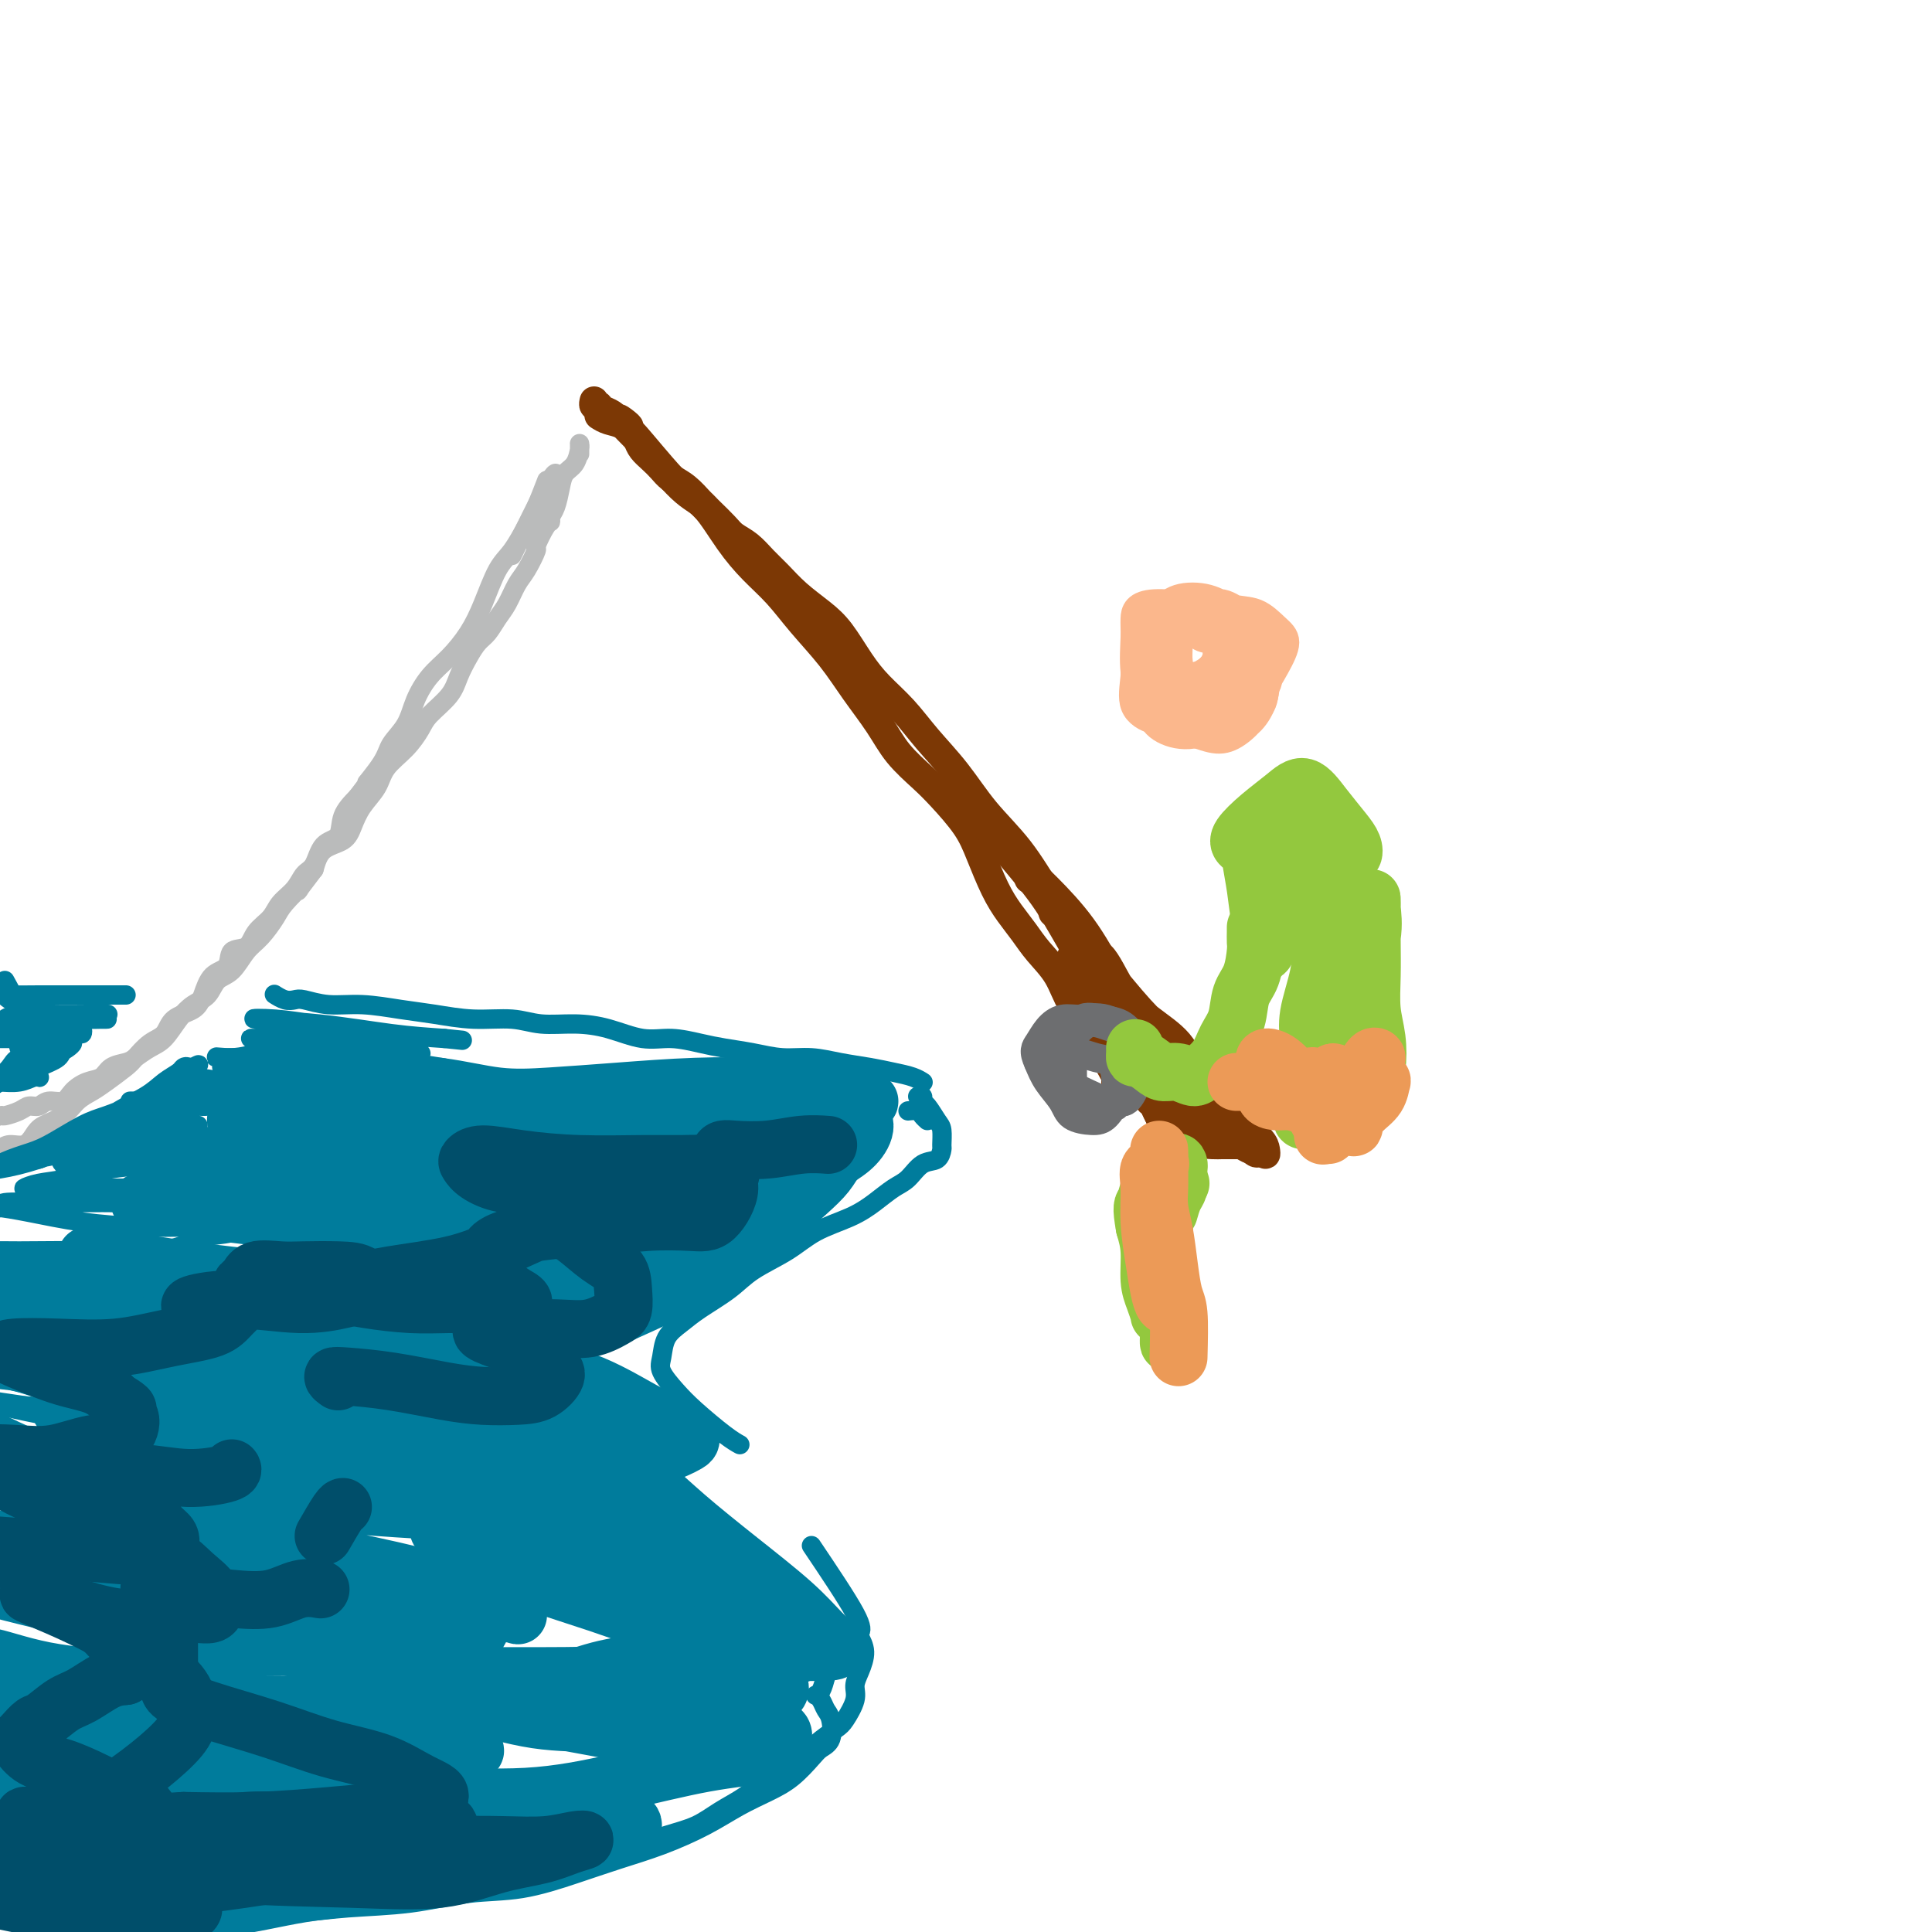 <svg viewBox='0 0 400 400' version='1.1' xmlns='http://www.w3.org/2000/svg' xmlns:xlink='http://www.w3.org/1999/xlink'><g fill='none' stroke='#FBB78C' stroke-width='6' stroke-linecap='round' stroke-linejoin='round'><path d='M257,127c-7.152,-1.109 -14.304,-2.219 -18,-2c-3.696,0.219 -3.938,1.766 -4,3c-0.062,1.234 0.054,2.155 0,4c-0.054,1.845 -0.280,4.615 0,7c0.280,2.385 1.064,4.386 2,6c0.936,1.614 2.024,2.842 4,4c1.976,1.158 4.842,2.246 7,3c2.158,0.754 3.609,1.174 5,1c1.391,-0.174 2.720,-0.941 4,-2c1.280,-1.059 2.509,-2.410 3,-4c0.491,-1.590 0.244,-3.420 0,-5c-0.244,-1.580 -0.484,-2.911 -1,-4c-0.516,-1.089 -1.310,-1.938 -2,-3c-0.690,-1.062 -1.278,-2.338 -2,-3c-0.722,-0.662 -1.577,-0.711 -3,-1c-1.423,-0.289 -3.413,-0.819 -5,-1c-1.587,-0.181 -2.771,-0.012 -4,0c-1.229,0.012 -2.504,-0.133 -3,1c-0.496,1.133 -0.213,3.545 0,6c0.213,2.455 0.357,4.955 1,7c0.643,2.045 1.787,3.636 3,5c1.213,1.364 2.496,2.501 4,3c1.504,0.499 3.227,0.360 5,0c1.773,-0.360 3.594,-0.943 5,-2c1.406,-1.057 2.397,-2.590 3,-4c0.603,-1.410 0.819,-2.698 1,-4c0.181,-1.302 0.327,-2.617 0,-4c-0.327,-1.383 -1.126,-2.834 -2,-4c-0.874,-1.166 -1.821,-2.047 -3,-3c-1.179,-0.953 -2.589,-1.976 -4,-3'/><path d='M253,128c-1.839,-1.113 -2.936,-0.896 -4,-1c-1.064,-0.104 -2.096,-0.531 -3,0c-0.904,0.531 -1.680,2.018 -2,4c-0.320,1.982 -0.183,4.459 0,7c0.183,2.541 0.414,5.147 1,7c0.586,1.853 1.529,2.954 3,4c1.471,1.046 3.469,2.037 5,2c1.531,-0.037 2.594,-1.102 4,-2c1.406,-0.898 3.156,-1.630 4,-3c0.844,-1.370 0.781,-3.377 1,-5c0.219,-1.623 0.718,-2.862 1,-4c0.282,-1.138 0.347,-2.176 0,-3c-0.347,-0.824 -1.106,-1.436 -2,-2c-0.894,-0.564 -1.924,-1.080 -3,-2c-1.076,-0.920 -2.197,-2.242 -4,-3c-1.803,-0.758 -4.288,-0.951 -6,-1c-1.712,-0.049 -2.651,0.045 -4,1c-1.349,0.955 -3.108,2.772 -4,5c-0.892,2.228 -0.917,4.869 -1,7c-0.083,2.131 -0.222,3.753 0,5c0.222,1.247 0.807,2.119 2,3c1.193,0.881 2.996,1.772 5,2c2.004,0.228 4.211,-0.208 6,-1c1.789,-0.792 3.160,-1.941 5,-3c1.840,-1.059 4.149,-2.027 5,-3c0.851,-0.973 0.244,-1.951 0,-3c-0.244,-1.049 -0.126,-2.168 -1,-3c-0.874,-0.832 -2.739,-1.378 -4,-2c-1.261,-0.622 -1.916,-1.321 -3,-2c-1.084,-0.679 -2.595,-1.337 -4,-2c-1.405,-0.663 -2.702,-1.332 -4,-2'/><path d='M246,128c-3.140,-1.350 -3.489,-0.726 -4,0c-0.511,0.726 -1.184,1.553 -2,3c-0.816,1.447 -1.776,3.512 -2,5c-0.224,1.488 0.289,2.398 1,4c0.711,1.602 1.621,3.894 3,5c1.379,1.106 3.228,1.024 5,1c1.772,-0.024 3.468,0.009 5,0c1.532,-0.009 2.900,-0.061 4,-1c1.100,-0.939 1.932,-2.765 2,-4c0.068,-1.235 -0.628,-1.879 -1,-3c-0.372,-1.121 -0.421,-2.719 -1,-4c-0.579,-1.281 -1.689,-2.244 -3,-3c-1.311,-0.756 -2.825,-1.305 -4,-2c-1.175,-0.695 -2.013,-1.536 -3,-2c-0.987,-0.464 -2.124,-0.552 -3,0c-0.876,0.552 -1.491,1.743 -2,3c-0.509,1.257 -0.913,2.579 -1,4c-0.087,1.421 0.142,2.939 1,4c0.858,1.061 2.346,1.664 4,2c1.654,0.336 3.475,0.403 5,0c1.525,-0.403 2.754,-1.278 4,-2c1.246,-0.722 2.507,-1.292 3,-2c0.493,-0.708 0.217,-1.554 0,-2c-0.217,-0.446 -0.375,-0.493 -1,-1c-0.625,-0.507 -1.719,-1.473 -3,-2c-1.281,-0.527 -2.750,-0.613 -4,-1c-1.250,-0.387 -2.280,-1.073 -3,-1c-0.720,0.073 -1.131,0.906 -2,2c-0.869,1.094 -2.195,2.448 -3,4c-0.805,1.552 -1.087,3.300 -1,5c0.087,1.700 0.544,3.350 1,5'/><path d='M241,145c0.516,1.924 1.806,1.734 3,2c1.194,0.266 2.293,0.987 4,1c1.707,0.013 4.021,-0.683 6,-2c1.979,-1.317 3.622,-3.254 5,-5c1.378,-1.746 2.491,-3.299 3,-5c0.509,-1.701 0.413,-3.550 0,-5c-0.413,-1.450 -1.142,-2.500 -2,-3c-0.858,-0.500 -1.843,-0.449 -3,-1c-1.157,-0.551 -2.485,-1.704 -4,-2c-1.515,-0.296 -3.217,0.265 -5,1c-1.783,0.735 -3.648,1.643 -5,3c-1.352,1.357 -2.191,3.164 -3,5c-0.809,1.836 -1.586,3.700 -2,6c-0.414,2.300 -0.463,5.037 0,7c0.463,1.963 1.440,3.153 3,4c1.560,0.847 3.705,1.353 6,1c2.295,-0.353 4.740,-1.563 7,-3c2.260,-1.437 4.336,-3.100 6,-5c1.664,-1.900 2.918,-4.038 4,-6c1.082,-1.962 1.993,-3.748 2,-5c0.007,-1.252 -0.890,-1.970 -2,-3c-1.110,-1.030 -2.435,-2.374 -4,-3c-1.565,-0.626 -3.372,-0.536 -5,-1c-1.628,-0.464 -3.077,-1.483 -5,-2c-1.923,-0.517 -4.318,-0.533 -6,0c-1.682,0.533 -2.650,1.615 -4,3c-1.350,1.385 -3.084,3.072 -4,5c-0.916,1.928 -1.016,4.096 -1,6c0.016,1.904 0.147,3.544 1,5c0.853,1.456 2.426,2.728 4,4'/><path d='M240,147c1.654,0.935 3.788,1.272 6,1c2.212,-0.272 4.500,-1.154 6,-2c1.500,-0.846 2.212,-1.655 3,-3c0.788,-1.345 1.653,-3.224 2,-5c0.347,-1.776 0.177,-3.447 0,-5c-0.177,-1.553 -0.360,-2.987 -1,-4c-0.640,-1.013 -1.737,-1.603 -3,-2c-1.263,-0.397 -2.691,-0.601 -4,-1c-1.309,-0.399 -2.497,-0.995 -4,-1c-1.503,-0.005 -3.320,0.580 -5,2c-1.680,1.420 -3.223,3.674 -4,6c-0.777,2.326 -0.789,4.725 -1,7c-0.211,2.275 -0.620,4.428 0,6c0.620,1.572 2.271,2.564 4,3c1.729,0.436 3.538,0.315 5,0c1.462,-0.315 2.579,-0.826 4,-2c1.421,-1.174 3.147,-3.012 4,-5c0.853,-1.988 0.833,-4.128 1,-6c0.167,-1.872 0.522,-3.478 0,-5c-0.522,-1.522 -1.919,-2.960 -3,-4c-1.081,-1.040 -1.845,-1.681 -3,-2c-1.155,-0.319 -2.700,-0.314 -4,0c-1.300,0.314 -2.356,0.938 -3,2c-0.644,1.062 -0.876,2.562 -1,4c-0.124,1.438 -0.140,2.814 0,4c0.140,1.186 0.437,2.182 1,3c0.563,0.818 1.394,1.457 2,2c0.606,0.543 0.987,0.991 2,1c1.013,0.009 2.657,-0.421 4,-1c1.343,-0.579 2.384,-1.308 3,-2c0.616,-0.692 0.808,-1.346 1,-2'/><path d='M252,136c0.782,-1.256 0.735,-2.396 0,-3c-0.735,-0.604 -2.160,-0.673 -3,-1c-0.840,-0.327 -1.095,-0.911 -2,-1c-0.905,-0.089 -2.461,0.316 -3,0c-0.539,-0.316 -0.062,-1.354 0,0c0.062,1.354 -0.291,5.101 0,7c0.291,1.899 1.227,1.949 2,2c0.773,0.051 1.384,0.101 2,0c0.616,-0.101 1.237,-0.353 2,-1c0.763,-0.647 1.669,-1.690 2,-3c0.331,-1.310 0.089,-2.887 0,-3c-0.089,-0.113 -0.024,1.239 0,2c0.024,0.761 0.007,0.932 0,1c-0.007,0.068 -0.003,0.034 0,0'/></g>
<g fill='none' stroke='#7C3805' stroke-width='6' stroke-linecap='round' stroke-linejoin='round'><path d='M240,226c-0.369,-2.837 -0.738,-5.675 -1,-7c-0.262,-1.325 -0.417,-1.139 -1,-2c-0.583,-0.861 -1.593,-2.770 -2,-4c-0.407,-1.230 -0.211,-1.781 -1,-3c-0.789,-1.219 -2.564,-3.107 -4,-5c-1.436,-1.893 -2.532,-3.791 -4,-6c-1.468,-2.209 -3.307,-4.728 -5,-7c-1.693,-2.272 -3.239,-4.297 -5,-7c-1.761,-2.703 -3.737,-6.084 -6,-9c-2.263,-2.916 -4.815,-5.367 -7,-8c-2.185,-2.633 -4.005,-5.447 -6,-8c-1.995,-2.553 -4.165,-4.843 -6,-7c-1.835,-2.157 -3.336,-4.180 -5,-6c-1.664,-1.820 -3.491,-3.438 -5,-5c-1.509,-1.562 -2.700,-3.069 -4,-5c-1.300,-1.931 -2.707,-4.288 -4,-6c-1.293,-1.712 -2.470,-2.780 -4,-4c-1.530,-1.220 -3.411,-2.592 -5,-4c-1.589,-1.408 -2.886,-2.851 -4,-4c-1.114,-1.149 -2.046,-2.002 -3,-3c-0.954,-0.998 -1.931,-2.139 -3,-3c-1.069,-0.861 -2.228,-1.442 -3,-2c-0.772,-0.558 -1.155,-1.094 -2,-2c-0.845,-0.906 -2.152,-2.182 -3,-3c-0.848,-0.818 -1.238,-1.178 -2,-2c-0.762,-0.822 -1.895,-2.107 -3,-3c-1.105,-0.893 -2.180,-1.394 -3,-2c-0.820,-0.606 -1.385,-1.317 -2,-2c-0.615,-0.683 -1.281,-1.338 -2,-2c-0.719,-0.662 -1.491,-1.332 -2,-2c-0.509,-0.668 -0.754,-1.334 -1,-2'/><path d='M132,91c-6.838,-6.818 -2.932,-3.864 -2,-3c0.932,0.864 -1.108,-0.361 -2,-1c-0.892,-0.639 -0.635,-0.692 -1,-1c-0.365,-0.308 -1.352,-0.871 -2,-1c-0.648,-0.129 -0.958,0.175 -1,0c-0.042,-0.175 0.185,-0.831 0,-1c-0.185,-0.169 -0.780,0.147 -1,0c-0.220,-0.147 -0.063,-0.756 0,-1c0.063,-0.244 0.031,-0.122 0,0'/><path d='M124,86c0.570,0.363 1.141,0.726 2,1c0.859,0.274 2.007,0.459 3,1c0.993,0.541 1.832,1.438 4,4c2.168,2.562 5.664,6.788 8,9c2.336,2.212 3.512,2.410 5,4c1.488,1.590 3.289,4.573 5,7c1.711,2.427 3.331,4.299 5,6c1.669,1.701 3.388,3.230 5,5c1.612,1.770 3.119,3.781 5,6c1.881,2.219 4.138,4.645 6,7c1.862,2.355 3.329,4.637 5,7c1.671,2.363 3.546,4.805 5,7c1.454,2.195 2.486,4.142 4,6c1.514,1.858 3.511,3.627 5,5c1.489,1.373 2.471,2.352 4,4c1.529,1.648 3.606,3.967 5,6c1.394,2.033 2.104,3.782 3,6c0.896,2.218 1.976,4.906 3,7c1.024,2.094 1.991,3.595 3,5c1.009,1.405 2.060,2.714 3,4c0.940,1.286 1.771,2.548 3,4c1.229,1.452 2.858,3.092 4,5c1.142,1.908 1.798,4.083 3,6c1.202,1.917 2.949,3.575 4,5c1.051,1.425 1.406,2.617 2,4c0.594,1.383 1.427,2.958 2,4c0.573,1.042 0.885,1.550 1,2c0.115,0.450 0.033,0.843 0,1c-0.033,0.157 -0.016,0.079 0,0'/><path d='M200,169c-0.164,-0.479 -0.327,-0.958 0,-1c0.327,-0.042 1.145,0.352 2,1c0.855,0.648 1.747,1.551 3,3c1.253,1.449 2.868,3.444 5,6c2.132,2.556 4.783,5.673 7,9c2.217,3.327 4.002,6.863 6,10c1.998,3.137 4.210,5.874 6,9c1.790,3.126 3.159,6.642 4,9c0.841,2.358 1.153,3.560 2,5c0.847,1.440 2.228,3.118 3,4c0.772,0.882 0.935,0.966 1,1c0.065,0.034 0.033,0.017 0,0'/><path d='M221,193c-0.878,-1.148 -1.756,-2.296 -2,-3c-0.244,-0.704 0.146,-0.965 0,-1c-0.146,-0.035 -0.829,0.155 -1,0c-0.171,-0.155 0.170,-0.656 1,0c0.830,0.656 2.147,2.467 4,5c1.853,2.533 4.240,5.786 6,9c1.760,3.214 2.891,6.388 4,9c1.109,2.612 2.196,4.662 3,6c0.804,1.338 1.326,1.962 2,3c0.674,1.038 1.501,2.488 2,3c0.499,0.512 0.670,0.086 1,0c0.330,-0.086 0.820,0.169 1,0c0.180,-0.169 0.052,-0.763 0,-1c-0.052,-0.237 -0.026,-0.119 0,0'/><path d='M213,182c0.075,-0.771 0.151,-1.543 0,-2c-0.151,-0.457 -0.528,-0.601 0,0c0.528,0.601 1.961,1.945 4,4c2.039,2.055 4.682,4.819 7,8c2.318,3.181 4.309,6.779 6,10c1.691,3.221 3.080,6.065 4,9c0.920,2.935 1.370,5.962 2,8c0.630,2.038 1.439,3.087 2,4c0.561,0.913 0.875,1.689 1,2c0.125,0.311 0.063,0.155 0,0'/><path d='M226,204c-0.718,-1.170 -1.435,-2.340 -2,-3c-0.565,-0.660 -0.976,-0.812 -1,-1c-0.024,-0.188 0.340,-0.414 0,-1c-0.340,-0.586 -1.385,-1.532 -1,-1c0.385,0.532 2.201,2.540 4,5c1.799,2.460 3.581,5.371 5,8c1.419,2.629 2.475,4.978 3,7c0.525,2.022 0.519,3.719 1,5c0.481,1.281 1.448,2.148 2,3c0.552,0.852 0.687,1.691 1,2c0.313,0.309 0.804,0.088 1,0c0.196,-0.088 0.098,-0.044 0,0'/><path d='M226,207c-0.021,0.013 -0.043,0.025 0,0c0.043,-0.025 0.149,-0.088 0,0c-0.149,0.088 -0.553,0.328 0,1c0.553,0.672 2.062,1.776 3,3c0.938,1.224 1.303,2.569 2,4c0.697,1.431 1.724,2.947 3,5c1.276,2.053 2.801,4.641 4,7c1.199,2.359 2.073,4.488 3,6c0.927,1.512 1.908,2.405 3,3c1.092,0.595 2.294,0.891 3,1c0.706,0.109 0.916,0.031 1,0c0.084,-0.031 0.042,-0.016 0,0'/><path d='M238,223c-0.418,-1.296 -0.835,-2.591 -1,-3c-0.165,-0.409 -0.077,0.069 1,1c1.077,0.931 3.142,2.315 5,4c1.858,1.685 3.509,3.671 5,5c1.491,1.329 2.823,2.001 4,3c1.177,0.999 2.200,2.325 3,3c0.800,0.675 1.378,0.700 2,1c0.622,0.300 1.290,0.874 2,1c0.710,0.126 1.462,-0.196 2,0c0.538,0.196 0.860,0.910 1,1c0.140,0.090 0.097,-0.443 0,-1c-0.097,-0.557 -0.249,-1.136 -1,-2c-0.751,-0.864 -2.103,-2.012 -3,-3c-0.897,-0.988 -1.341,-1.817 -2,-3c-0.659,-1.183 -1.534,-2.720 -3,-4c-1.466,-1.280 -3.523,-2.302 -5,-4c-1.477,-1.698 -2.374,-4.070 -4,-6c-1.626,-1.930 -3.980,-3.418 -6,-5c-2.020,-1.582 -3.706,-3.259 -5,-5c-1.294,-1.741 -2.196,-3.546 -3,-5c-0.804,-1.454 -1.510,-2.556 -2,-3c-0.490,-0.444 -0.766,-0.231 -1,0c-0.234,0.231 -0.428,0.480 0,1c0.428,0.520 1.477,1.313 3,3c1.523,1.687 3.518,4.269 6,7c2.482,2.731 5.450,5.610 8,8c2.550,2.390 4.684,4.290 6,6c1.316,1.710 1.816,3.230 3,5c1.184,1.770 3.053,3.792 4,5c0.947,1.208 0.974,1.604 1,2'/><path d='M258,235c4.584,6.177 1.044,3.119 0,2c-1.044,-1.119 0.407,-0.300 1,0c0.593,0.300 0.327,0.080 0,0c-0.327,-0.080 -0.717,-0.022 -1,0c-0.283,0.022 -0.460,0.006 -1,0c-0.540,-0.006 -1.444,-0.002 -2,0c-0.556,0.002 -0.764,0.003 -1,0c-0.236,-0.003 -0.500,-0.011 -1,0c-0.500,0.011 -1.234,0.042 -2,0c-0.766,-0.042 -1.563,-0.155 -2,0c-0.437,0.155 -0.515,0.580 -1,0c-0.485,-0.580 -1.376,-2.164 -2,-3c-0.624,-0.836 -0.980,-0.923 -2,-2c-1.020,-1.077 -2.704,-3.143 -4,-5c-1.296,-1.857 -2.203,-3.505 -3,-5c-0.797,-1.495 -1.483,-2.838 -2,-4c-0.517,-1.162 -0.863,-2.143 -1,-2c-0.137,0.143 -0.064,1.410 1,3c1.064,1.590 3.120,3.501 4,5c0.880,1.499 0.583,2.584 1,4c0.417,1.416 1.547,3.163 2,4c0.453,0.837 0.229,0.766 0,1c-0.229,0.234 -0.463,0.774 -1,0c-0.537,-0.774 -1.375,-2.862 -3,-6c-1.625,-3.138 -4.036,-7.325 -5,-9c-0.964,-1.675 -0.482,-0.837 0,0'/></g>
<g fill='none' stroke='#6D6E70' stroke-width='6' stroke-linecap='round' stroke-linejoin='round'><path d='M231,229c-5.055,-2.241 -10.110,-4.482 -12,-6c-1.890,-1.518 -0.614,-2.312 0,-3c0.614,-0.688 0.566,-1.268 1,-2c0.434,-0.732 1.351,-1.614 2,-3c0.649,-1.386 1.030,-3.277 2,-4c0.970,-0.723 2.530,-0.279 4,0c1.470,0.279 2.851,0.395 4,1c1.149,0.605 2.068,1.701 3,3c0.932,1.299 1.878,2.802 2,4c0.122,1.198 -0.578,2.090 -1,3c-0.422,0.910 -0.565,1.839 -1,3c-0.435,1.161 -1.162,2.556 -2,3c-0.838,0.444 -1.787,-0.061 -3,0c-1.213,0.061 -2.691,0.688 -4,1c-1.309,0.312 -2.451,0.310 -3,0c-0.549,-0.310 -0.506,-0.928 -1,-2c-0.494,-1.072 -1.524,-2.600 -2,-4c-0.476,-1.400 -0.397,-2.674 0,-4c0.397,-1.326 1.113,-2.705 2,-4c0.887,-1.295 1.946,-2.507 3,-3c1.054,-0.493 2.103,-0.267 3,0c0.897,0.267 1.643,0.577 3,1c1.357,0.423 3.325,0.961 4,2c0.675,1.039 0.058,2.580 0,4c-0.058,1.420 0.444,2.719 0,4c-0.444,1.281 -1.833,2.545 -3,4c-1.167,1.455 -2.112,3.100 -3,4c-0.888,0.900 -1.719,1.056 -3,1c-1.281,-0.056 -3.014,-0.324 -4,-1c-0.986,-0.676 -1.227,-1.759 -2,-3c-0.773,-1.241 -2.078,-2.640 -3,-4c-0.922,-1.360 -1.461,-2.680 -2,-4'/><path d='M215,220c-1.169,-2.459 -0.591,-3.107 0,-4c0.591,-0.893 1.195,-2.032 2,-3c0.805,-0.968 1.810,-1.764 3,-2c1.190,-0.236 2.565,0.089 4,0c1.435,-0.089 2.930,-0.592 5,0c2.070,0.592 4.715,2.278 6,4c1.285,1.722 1.212,3.481 1,5c-0.212,1.519 -0.562,2.798 -1,4c-0.438,1.202 -0.965,2.328 -2,3c-1.035,0.672 -2.579,0.889 -4,1c-1.421,0.111 -2.720,0.116 -4,0c-1.280,-0.116 -2.541,-0.353 -3,-1c-0.459,-0.647 -0.116,-1.703 0,-3c0.116,-1.297 0.006,-2.836 0,-4c-0.006,-1.164 0.090,-1.952 1,-2c0.910,-0.048 2.632,0.646 4,1c1.368,0.354 2.382,0.369 3,1c0.618,0.631 0.838,1.879 1,3c0.162,1.121 0.264,2.115 0,3c-0.264,0.885 -0.894,1.663 -2,2c-1.106,0.337 -2.688,0.235 -4,0c-1.312,-0.235 -2.353,-0.602 -3,-1c-0.647,-0.398 -0.899,-0.828 -1,-1c-0.101,-0.172 -0.050,-0.086 0,0'/></g>
<g fill='none' stroke='#BABBBB' stroke-width='4' stroke-linecap='round' stroke-linejoin='round'><path d='M120,94c0.004,-0.836 0.008,-1.672 0,-2c-0.008,-0.328 -0.030,-0.147 0,0c0.030,0.147 0.110,0.259 0,1c-0.110,0.741 -0.412,2.110 -1,3c-0.588,0.890 -1.464,1.300 -2,2c-0.536,0.700 -0.734,1.690 -1,3c-0.266,1.310 -0.601,2.940 -1,4c-0.399,1.060 -0.862,1.548 -1,2c-0.138,0.452 0.048,0.866 0,1c-0.048,0.134 -0.330,-0.013 -1,1c-0.670,1.013 -1.726,3.184 -2,4c-0.274,0.816 0.236,0.276 0,1c-0.236,0.724 -1.218,2.712 -2,4c-0.782,1.288 -1.364,1.878 -2,3c-0.636,1.122 -1.325,2.778 -2,4c-0.675,1.222 -1.336,2.010 -2,3c-0.664,0.990 -1.331,2.182 -2,3c-0.669,0.818 -1.342,1.262 -2,2c-0.658,0.738 -1.302,1.771 -2,3c-0.698,1.229 -1.448,2.653 -2,4c-0.552,1.347 -0.904,2.618 -2,4c-1.096,1.382 -2.936,2.876 -4,4c-1.064,1.124 -1.352,1.878 -2,3c-0.648,1.122 -1.654,2.610 -3,4c-1.346,1.390 -3.030,2.680 -4,4c-0.970,1.320 -1.226,2.670 -2,4c-0.774,1.330 -2.067,2.641 -3,4c-0.933,1.359 -1.508,2.766 -2,4c-0.492,1.234 -0.902,2.294 -2,3c-1.098,0.706 -2.885,1.059 -4,2c-1.115,0.941 -1.557,2.471 -2,4'/><path d='M65,180c-4.851,6.327 -2.979,4.144 -3,4c-0.021,-0.144 -1.933,1.751 -3,3c-1.067,1.249 -1.287,1.852 -2,3c-0.713,1.148 -1.919,2.839 -3,4c-1.081,1.161 -2.036,1.791 -3,3c-0.964,1.209 -1.938,2.997 -3,4c-1.062,1.003 -2.213,1.221 -3,2c-0.787,0.779 -1.211,2.120 -2,3c-0.789,0.880 -1.945,1.300 -3,2c-1.055,0.700 -2.011,1.679 -3,3c-0.989,1.321 -2.012,2.983 -3,4c-0.988,1.017 -1.940,1.390 -3,2c-1.060,0.610 -2.226,1.458 -3,2c-0.774,0.542 -1.156,0.778 -2,1c-0.844,0.222 -2.150,0.432 -3,1c-0.850,0.568 -1.243,1.496 -2,2c-0.757,0.504 -1.879,0.584 -3,1c-1.121,0.416 -2.240,1.169 -3,2c-0.760,0.831 -1.161,1.742 -2,2c-0.839,0.258 -2.117,-0.137 -3,0c-0.883,0.137 -1.372,0.806 -2,1c-0.628,0.194 -1.394,-0.088 -2,0c-0.606,0.088 -1.051,0.547 -2,1c-0.949,0.453 -2.402,0.899 -3,1c-0.598,0.101 -0.343,-0.144 -1,0c-0.657,0.144 -2.228,0.678 -3,1c-0.772,0.322 -0.746,0.433 -1,1c-0.254,0.567 -0.787,1.591 -1,2c-0.213,0.409 -0.107,0.205 0,0'/><path d='M0,238c0.557,-0.470 1.115,-0.940 2,-1c0.885,-0.060 2.099,0.290 3,0c0.901,-0.290 1.491,-1.219 2,-2c0.509,-0.781 0.939,-1.416 2,-2c1.061,-0.584 2.753,-1.119 4,-2c1.247,-0.881 2.048,-2.108 3,-3c0.952,-0.892 2.053,-1.450 3,-2c0.947,-0.550 1.738,-1.091 3,-2c1.262,-0.909 2.993,-2.187 4,-3c1.007,-0.813 1.288,-1.162 2,-2c0.712,-0.838 1.853,-2.166 3,-3c1.147,-0.834 2.298,-1.176 3,-2c0.702,-0.824 0.956,-2.131 2,-3c1.044,-0.869 2.880,-1.302 4,-2c1.120,-0.698 1.526,-1.663 2,-3c0.474,-1.337 1.018,-3.047 2,-4c0.982,-0.953 2.403,-1.150 3,-2c0.597,-0.850 0.371,-2.352 1,-3c0.629,-0.648 2.112,-0.441 3,-1c0.888,-0.559 1.182,-1.883 2,-3c0.818,-1.117 2.159,-2.026 3,-3c0.841,-0.974 1.183,-2.012 2,-3c0.817,-0.988 2.111,-1.926 3,-3c0.889,-1.074 1.374,-2.286 2,-3c0.626,-0.714 1.391,-0.932 2,-2c0.609,-1.068 1.060,-2.987 2,-4c0.940,-1.013 2.368,-1.119 3,-2c0.632,-0.881 0.466,-2.537 1,-4c0.534,-1.463 1.767,-2.731 3,-4'/><path d='M74,165c5.552,-7.296 2.431,-3.535 2,-3c-0.431,0.535 1.826,-2.156 3,-4c1.174,-1.844 1.265,-2.841 2,-4c0.735,-1.159 2.115,-2.479 3,-4c0.885,-1.521 1.276,-3.243 2,-5c0.724,-1.757 1.783,-3.548 3,-5c1.217,-1.452 2.594,-2.564 4,-4c1.406,-1.436 2.842,-3.196 4,-5c1.158,-1.804 2.039,-3.653 3,-6c0.961,-2.347 2.002,-5.194 3,-7c0.998,-1.806 1.952,-2.572 3,-4c1.048,-1.428 2.188,-3.517 3,-5c0.812,-1.483 1.296,-2.361 2,-4c0.704,-1.639 1.630,-4.040 2,-5c0.370,-0.960 0.185,-0.480 0,0'/><path d='M106,115c2.733,-5.578 5.467,-11.156 7,-14c1.533,-2.844 1.867,-2.956 2,-3c0.133,-0.044 0.067,-0.022 0,0'/></g>
<g fill='none' stroke='#007C9C' stroke-width='4' stroke-linecap='round' stroke-linejoin='round'><path d='M1,203c0.919,1.660 1.838,3.321 2,4c0.162,0.679 -0.432,0.378 -1,0c-0.568,-0.378 -1.111,-0.833 -1,-1c0.111,-0.167 0.877,-0.045 2,0c1.123,0.045 2.602,0.012 5,0c2.398,-0.012 5.715,-0.003 9,0c3.285,0.003 6.538,0.001 8,0c1.462,-0.001 1.132,-0.000 1,0c-0.132,0.000 -0.066,0.000 0,0'/><path d='M9,212c-1.184,1.291 -2.368,2.582 -3,3c-0.632,0.418 -0.713,-0.035 -1,0c-0.287,0.035 -0.782,0.560 -1,1c-0.218,0.440 -0.159,0.797 0,1c0.159,0.203 0.418,0.254 2,0c1.582,-0.254 4.486,-0.811 6,-1c1.514,-0.189 1.638,-0.008 2,0c0.362,0.008 0.963,-0.157 1,0c0.037,0.157 -0.489,0.636 -1,1c-0.511,0.364 -1.005,0.612 -2,1c-0.995,0.388 -2.490,0.917 -4,1c-1.510,0.083 -3.037,-0.279 -4,0c-0.963,0.279 -1.364,1.199 -2,2c-0.636,0.801 -1.507,1.484 -2,2c-0.493,0.516 -0.609,0.867 -1,1c-0.391,0.133 -1.058,0.050 -1,0c0.058,-0.050 0.840,-0.066 2,0c1.160,0.066 2.699,0.213 4,0c1.301,-0.213 2.363,-0.785 3,-1c0.637,-0.215 0.848,-0.073 1,0c0.152,0.073 0.244,0.076 0,0c-0.244,-0.076 -0.825,-0.231 -2,0c-1.175,0.231 -2.945,0.846 -4,1c-1.055,0.154 -1.396,-0.155 -2,0c-0.604,0.155 -1.470,0.772 -2,1c-0.530,0.228 -0.723,0.065 -1,0c-0.277,-0.065 -0.639,-0.033 -1,0'/><path d='M-4,225c-1.318,0.361 0.887,0.263 2,0c1.113,-0.263 1.134,-0.690 2,-1c0.866,-0.310 2.575,-0.503 4,-1c1.425,-0.497 2.565,-1.300 4,-2c1.435,-0.700 3.166,-1.298 4,-2c0.834,-0.702 0.773,-1.509 1,-2c0.227,-0.491 0.744,-0.668 1,-1c0.256,-0.332 0.253,-0.821 0,-1c-0.253,-0.179 -0.756,-0.048 -1,0c-0.244,0.048 -0.231,0.013 -1,0c-0.769,-0.013 -2.322,-0.003 -4,0c-1.678,0.003 -3.483,0.001 -5,0c-1.517,-0.001 -2.746,-0.001 -4,0c-1.254,0.001 -2.534,0.001 -3,0c-0.466,-0.001 -0.118,-0.004 1,0c1.118,0.004 3.007,0.016 5,0c1.993,-0.016 4.090,-0.061 6,0c1.910,0.061 3.634,0.227 5,0c1.366,-0.227 2.373,-0.845 3,-1c0.627,-0.155 0.874,0.155 1,0c0.126,-0.155 0.131,-0.774 0,-1c-0.131,-0.226 -0.400,-0.060 -1,0c-0.600,0.060 -1.533,0.012 -3,0c-1.467,-0.012 -3.468,0.011 -5,0c-1.532,-0.011 -2.596,-0.054 -4,0c-1.404,0.054 -3.147,0.207 -4,0c-0.853,-0.207 -0.815,-0.773 0,-1c0.815,-0.227 2.408,-0.113 4,0'/><path d='M4,212c1.110,-0.171 1.887,-0.098 3,0c1.113,0.098 2.564,0.223 4,0c1.436,-0.223 2.858,-0.792 4,-1c1.142,-0.208 2.004,-0.056 3,0c0.996,0.056 2.126,0.015 3,0c0.874,-0.015 1.491,-0.004 1,0c-0.491,0.004 -2.089,0.001 -3,0c-0.911,-0.001 -1.136,-0.001 -2,0c-0.864,0.001 -2.366,0.001 -4,0c-1.634,-0.001 -3.399,-0.004 -5,0c-1.601,0.004 -3.039,0.015 -4,0c-0.961,-0.015 -1.444,-0.057 -2,0c-0.556,0.057 -1.185,0.211 -1,0c0.185,-0.211 1.185,-0.789 3,-1c1.815,-0.211 4.445,-0.057 7,0c2.555,0.057 5.034,0.015 7,0c1.966,-0.015 3.419,-0.004 4,0c0.581,0.004 0.291,0.002 0,0'/><path d='M57,206c-0.174,-0.111 -0.348,-0.222 0,0c0.348,0.222 1.220,0.777 2,1c0.780,0.223 1.470,0.115 2,0c0.530,-0.115 0.901,-0.238 2,0c1.099,0.238 2.927,0.838 5,1c2.073,0.162 4.391,-0.115 7,0c2.609,0.115 5.507,0.623 8,1c2.493,0.377 4.580,0.622 7,1c2.420,0.378 5.173,0.888 8,1c2.827,0.112 5.728,-0.172 8,0c2.272,0.172 3.915,0.802 6,1c2.085,0.198 4.612,-0.035 7,0c2.388,0.035 4.636,0.338 7,1c2.364,0.662 4.844,1.683 7,2c2.156,0.317 3.989,-0.069 6,0c2.011,0.069 4.199,0.592 6,1c1.801,0.408 3.214,0.701 5,1c1.786,0.299 3.943,0.605 6,1c2.057,0.395 4.013,0.879 6,1c1.987,0.121 4.006,-0.123 6,0c1.994,0.123 3.964,0.611 6,1c2.036,0.389 4.139,0.679 6,1c1.861,0.321 3.479,0.675 5,1c1.521,0.325 2.944,0.623 4,1c1.056,0.377 1.746,0.832 2,1c0.254,0.168 0.073,0.048 0,0c-0.073,-0.048 -0.036,-0.024 0,0'/><path d='M188,230c0.762,-0.083 1.524,-0.167 2,0c0.476,0.167 0.667,0.583 1,1c0.333,0.417 0.810,0.833 1,1c0.190,0.167 0.095,0.083 0,0'/><path d='M190,227c0.439,-0.105 0.878,-0.209 1,0c0.122,0.209 -0.072,0.732 0,1c0.072,0.268 0.412,0.280 1,1c0.588,0.720 1.424,2.148 2,3c0.576,0.852 0.892,1.130 1,2c0.108,0.870 0.010,2.334 0,3c-0.010,0.666 0.070,0.534 0,1c-0.070,0.466 -0.289,1.531 -1,2c-0.711,0.469 -1.912,0.341 -3,1c-1.088,0.659 -2.061,2.104 -3,3c-0.939,0.896 -1.844,1.243 -3,2c-1.156,0.757 -2.563,1.924 -4,3c-1.437,1.076 -2.903,2.062 -5,3c-2.097,0.938 -4.826,1.829 -7,3c-2.174,1.171 -3.792,2.620 -6,4c-2.208,1.380 -5.005,2.689 -7,4c-1.995,1.311 -3.189,2.623 -5,4c-1.811,1.377 -4.239,2.818 -6,4c-1.761,1.182 -2.856,2.105 -4,3c-1.144,0.895 -2.339,1.763 -3,3c-0.661,1.237 -0.788,2.842 -1,4c-0.212,1.158 -0.508,1.869 0,3c0.508,1.131 1.821,2.681 3,4c1.179,1.319 2.223,2.405 4,4c1.777,1.595 4.286,3.699 6,5c1.714,1.301 2.633,1.800 3,2c0.367,0.200 0.184,0.100 0,0'/><path d='M168,320c3.681,5.477 7.362,10.955 9,14c1.638,3.045 1.233,3.659 1,4c-0.233,0.341 -0.295,0.411 0,1c0.295,0.589 0.948,1.699 1,3c0.052,1.301 -0.498,2.795 -1,4c-0.502,1.205 -0.956,2.121 -1,3c-0.044,0.879 0.322,1.720 0,3c-0.322,1.280 -1.333,3.000 -2,4c-0.667,1.000 -0.989,1.282 -2,2c-1.011,0.718 -2.709,1.872 -4,3c-1.291,1.128 -2.175,2.230 -3,3c-0.825,0.770 -1.590,1.207 -3,2c-1.410,0.793 -3.464,1.942 -5,3c-1.536,1.058 -2.554,2.027 -4,3c-1.446,0.973 -3.321,1.951 -5,3c-1.679,1.049 -3.163,2.169 -5,3c-1.837,0.831 -4.029,1.373 -6,2c-1.971,0.627 -3.723,1.337 -6,2c-2.277,0.663 -5.078,1.277 -8,2c-2.922,0.723 -5.964,1.555 -9,2c-3.036,0.445 -6.065,0.504 -9,1c-2.935,0.496 -5.776,1.428 -9,2c-3.224,0.572 -6.832,0.784 -10,1c-3.168,0.216 -5.895,0.436 -9,1c-3.105,0.564 -6.586,1.471 -10,2c-3.414,0.529 -6.761,0.679 -10,1c-3.239,0.321 -6.371,0.812 -9,1c-2.629,0.188 -4.757,0.072 -7,0c-2.243,-0.072 -4.601,-0.102 -7,0c-2.399,0.102 -4.838,0.335 -7,0c-2.162,-0.335 -4.046,-1.239 -6,-2c-1.954,-0.761 -3.977,-1.381 -6,-2'/><path d='M16,391c-2.810,-0.726 -3.833,-0.542 -5,-1c-1.167,-0.458 -2.476,-1.560 -3,-2c-0.524,-0.440 -0.262,-0.220 0,0'/><path d='M1,386c0.359,0.365 0.717,0.730 1,1c0.283,0.270 0.489,0.444 1,1c0.511,0.556 1.325,1.493 2,2c0.675,0.507 1.209,0.584 3,1c1.791,0.416 4.839,1.170 8,2c3.161,0.830 6.436,1.736 10,2c3.564,0.264 7.417,-0.113 11,0c3.583,0.113 6.894,0.717 11,1c4.106,0.283 9.006,0.246 13,0c3.994,-0.246 7.083,-0.702 11,-1c3.917,-0.298 8.663,-0.439 13,-1c4.337,-0.561 8.267,-1.542 12,-2c3.733,-0.458 7.270,-0.393 11,-1c3.730,-0.607 7.654,-1.884 11,-3c3.346,-1.116 6.113,-2.070 9,-3c2.887,-0.930 5.895,-1.837 9,-3c3.105,-1.163 6.306,-2.584 9,-4c2.694,-1.416 4.881,-2.827 7,-4c2.119,-1.173 4.169,-2.108 6,-3c1.831,-0.892 3.444,-1.741 5,-3c1.556,-1.259 3.055,-2.928 4,-4c0.945,-1.072 1.336,-1.548 2,-2c0.664,-0.452 1.600,-0.882 2,-2c0.400,-1.118 0.264,-2.926 0,-4c-0.264,-1.074 -0.656,-1.414 -1,-2c-0.344,-0.586 -0.639,-1.420 -1,-2c-0.361,-0.580 -0.787,-0.908 -1,-1c-0.213,-0.092 -0.211,0.052 0,0c0.211,-0.052 0.632,-0.301 1,-1c0.368,-0.699 0.684,-1.850 1,-3'/><path d='M171,347c-0.056,-2.004 0.304,-0.513 0,-1c-0.304,-0.487 -1.272,-2.953 -2,-4c-0.728,-1.047 -1.217,-0.675 -2,-1c-0.783,-0.325 -1.861,-1.349 -3,-2c-1.139,-0.651 -2.340,-0.930 -4,-1c-1.660,-0.070 -3.780,0.071 -6,0c-2.220,-0.071 -4.538,-0.352 -8,0c-3.462,0.352 -8.066,1.337 -12,2c-3.934,0.663 -7.197,1.004 -11,2c-3.803,0.996 -8.145,2.648 -12,4c-3.855,1.352 -7.222,2.404 -10,4c-2.778,1.596 -4.965,3.734 -8,6c-3.035,2.266 -6.917,4.659 -9,6c-2.083,1.341 -2.369,1.630 -3,2c-0.631,0.370 -1.609,0.820 -2,1c-0.391,0.180 -0.196,0.090 0,0'/><path d='M4,395c3.054,-1.162 6.107,-2.324 10,-3c3.893,-0.676 8.625,-0.864 12,-1c3.375,-0.136 5.392,-0.218 10,-1c4.608,-0.782 11.808,-2.263 17,-3c5.192,-0.737 8.377,-0.730 11,-1c2.623,-0.270 4.684,-0.818 6,-1c1.316,-0.182 1.886,0.000 2,0c0.114,-0.000 -0.228,-0.183 -1,0c-0.772,0.183 -1.975,0.732 -4,1c-2.025,0.268 -4.872,0.253 -8,1c-3.128,0.747 -6.538,2.254 -11,3c-4.462,0.746 -9.976,0.729 -16,1c-6.024,0.271 -12.557,0.830 -18,1c-5.443,0.170 -9.797,-0.049 -13,0c-3.203,0.049 -5.257,0.366 -6,1c-0.743,0.634 -0.176,1.585 2,2c2.176,0.415 5.961,0.292 11,1c5.039,0.708 11.330,2.245 18,3c6.670,0.755 13.717,0.726 20,0c6.283,-0.726 11.803,-2.150 17,-3c5.197,-0.850 10.073,-1.127 14,-2c3.927,-0.873 6.905,-2.343 10,-3c3.095,-0.657 6.307,-0.501 6,-1c-0.307,-0.499 -4.132,-1.652 -8,-2c-3.868,-0.348 -7.779,0.110 -13,0c-5.221,-0.110 -11.753,-0.789 -19,-1c-7.247,-0.211 -15.211,0.047 -23,0c-7.789,-0.047 -15.405,-0.397 -21,-1c-5.595,-0.603 -9.170,-1.458 -11,-2c-1.830,-0.542 -1.915,-0.771 -2,-1'/><path d='M-4,383c-13.991,-0.961 -0.470,0.138 8,1c8.470,0.862 11.887,1.489 19,2c7.113,0.511 17.922,0.908 28,1c10.078,0.092 19.424,-0.122 27,-1c7.576,-0.878 13.381,-2.422 18,-4c4.619,-1.578 8.051,-3.190 10,-4c1.949,-0.810 2.415,-0.819 2,-1c-0.415,-0.181 -1.711,-0.533 -5,-1c-3.289,-0.467 -8.571,-1.049 -15,-1c-6.429,0.049 -14.004,0.730 -22,1c-7.996,0.270 -16.414,0.128 -26,0c-9.586,-0.128 -20.341,-0.242 -29,-1c-8.659,-0.758 -15.224,-2.158 -20,-3c-4.776,-0.842 -7.764,-1.124 -8,-1c-0.236,0.124 2.280,0.654 6,2c3.720,1.346 8.643,3.507 14,5c5.357,1.493 11.149,2.316 19,3c7.851,0.684 17.763,1.229 27,1c9.237,-0.229 17.800,-1.231 24,-2c6.200,-0.769 10.038,-1.304 13,-2c2.962,-0.696 5.047,-1.553 6,-2c0.953,-0.447 0.774,-0.485 -1,-1c-1.774,-0.515 -5.144,-1.506 -10,-2c-4.856,-0.494 -11.199,-0.490 -18,-1c-6.801,-0.510 -14.062,-1.534 -22,-2c-7.938,-0.466 -16.554,-0.374 -25,-1c-8.446,-0.626 -16.722,-1.969 -22,-3c-5.278,-1.031 -7.559,-1.751 -8,-2c-0.441,-0.249 0.958,-0.029 5,1c4.042,1.029 10.726,2.865 18,4c7.274,1.135 15.137,1.567 23,2'/><path d='M32,371c11.934,1.494 18.768,1.728 26,1c7.232,-0.728 14.861,-2.419 20,-3c5.139,-0.581 7.788,-0.053 10,0c2.212,0.053 3.986,-0.368 4,-1c0.014,-0.632 -1.731,-1.476 -5,-2c-3.269,-0.524 -8.062,-0.728 -14,-1c-5.938,-0.272 -13.022,-0.611 -21,-1c-7.978,-0.389 -16.851,-0.829 -26,-2c-9.149,-1.171 -18.575,-3.075 -26,-5c-7.425,-1.925 -12.851,-3.872 -16,-5c-3.149,-1.128 -4.021,-1.439 -2,-1c2.021,0.439 6.936,1.627 13,3c6.064,1.373 13.276,2.929 21,4c7.724,1.071 15.959,1.656 24,2c8.041,0.344 15.887,0.449 22,0c6.113,-0.449 10.493,-1.450 14,-2c3.507,-0.550 6.141,-0.647 8,-1c1.859,-0.353 2.943,-0.961 2,-1c-0.943,-0.039 -3.912,0.492 -8,0c-4.088,-0.492 -9.297,-2.005 -15,-3c-5.703,-0.995 -11.902,-1.470 -19,-2c-7.098,-0.530 -15.095,-1.114 -23,-2c-7.905,-0.886 -15.718,-2.073 -21,-3c-5.282,-0.927 -8.032,-1.593 -9,-2c-0.968,-0.407 -0.152,-0.554 2,0c2.152,0.554 5.640,1.809 11,3c5.360,1.191 12.591,2.319 21,3c8.409,0.681 17.995,0.914 26,1c8.005,0.086 14.430,0.025 17,0c2.570,-0.025 1.285,-0.012 0,0'/><path d='M0,362c-0.157,0.103 -0.315,0.207 1,0c1.315,-0.207 4.101,-0.723 7,-1c2.899,-0.277 5.909,-0.315 12,0c6.091,0.315 15.262,0.983 24,1c8.738,0.017 17.042,-0.618 23,-1c5.958,-0.382 9.570,-0.510 12,-1c2.430,-0.490 3.679,-1.343 4,-2c0.321,-0.657 -0.287,-1.118 -2,-2c-1.713,-0.882 -4.533,-2.183 -8,-3c-3.467,-0.817 -7.583,-1.149 -13,-2c-5.417,-0.851 -12.134,-2.220 -19,-3c-6.866,-0.780 -13.879,-0.970 -21,-2c-7.121,-1.030 -14.348,-2.900 -19,-4c-4.652,-1.100 -6.728,-1.429 -7,-2c-0.272,-0.571 1.258,-1.383 4,-1c2.742,0.383 6.694,1.960 12,3c5.306,1.040 11.965,1.544 18,2c6.035,0.456 11.446,0.865 17,1c5.554,0.135 11.249,-0.003 15,0c3.751,0.003 5.557,0.146 7,0c1.443,-0.146 2.524,-0.580 2,-1c-0.524,-0.420 -2.652,-0.825 -6,-1c-3.348,-0.175 -7.915,-0.121 -13,-1c-5.085,-0.879 -10.689,-2.692 -17,-4c-6.311,-1.308 -13.328,-2.111 -20,-3c-6.672,-0.889 -12.999,-1.865 -17,-3c-4.001,-1.135 -5.677,-2.428 -6,-3c-0.323,-0.572 0.707,-0.421 4,0c3.293,0.421 8.848,1.113 14,2c5.152,0.887 9.901,1.968 18,2c8.099,0.032 19.550,-0.984 31,-2'/><path d='M57,331c6.181,-0.549 6.132,-0.921 7,-1c0.868,-0.079 2.651,0.134 2,0c-0.651,-0.134 -3.738,-0.615 -7,-1c-3.262,-0.385 -6.699,-0.675 -11,-1c-4.301,-0.325 -9.465,-0.685 -15,-1c-5.535,-0.315 -11.439,-0.583 -17,-1c-5.561,-0.417 -10.777,-0.982 -15,-2c-4.223,-1.018 -7.453,-2.489 -9,-3c-1.547,-0.511 -1.411,-0.060 -1,0c0.411,0.060 1.097,-0.269 3,0c1.903,0.269 5.024,1.136 9,2c3.976,0.864 8.806,1.724 14,2c5.194,0.276 10.753,-0.033 16,0c5.247,0.033 10.183,0.407 14,0c3.817,-0.407 6.515,-1.596 8,-2c1.485,-0.404 1.757,-0.023 2,0c0.243,0.023 0.457,-0.312 -1,-1c-1.457,-0.688 -4.585,-1.728 -8,-2c-3.415,-0.272 -7.116,0.224 -11,0c-3.884,-0.224 -7.953,-1.167 -13,-2c-5.047,-0.833 -11.074,-1.554 -16,-2c-4.926,-0.446 -8.750,-0.616 -11,-1c-2.250,-0.384 -2.924,-0.981 -2,-1c0.924,-0.019 3.446,0.539 7,1c3.554,0.461 8.138,0.825 14,1c5.862,0.175 13.001,0.160 19,0c5.999,-0.160 10.859,-0.466 15,-1c4.141,-0.534 7.564,-1.298 10,-2c2.436,-0.702 3.887,-1.343 5,-2c1.113,-0.657 1.890,-1.331 1,-2c-0.890,-0.669 -3.445,-1.335 -6,-2'/><path d='M60,307c-2.518,-0.811 -6.312,-0.837 -11,-1c-4.688,-0.163 -10.270,-0.463 -16,-1c-5.730,-0.537 -11.608,-1.310 -18,-2c-6.392,-0.690 -13.300,-1.295 -18,-2c-4.700,-0.705 -7.194,-1.509 -8,-2c-0.806,-0.491 0.074,-0.670 2,0c1.926,0.670 4.896,2.188 10,3c5.104,0.812 12.340,0.917 19,1c6.660,0.083 12.742,0.143 18,0c5.258,-0.143 9.690,-0.488 13,-1c3.310,-0.512 5.498,-1.192 7,-2c1.502,-0.808 2.319,-1.745 2,-2c-0.319,-0.255 -1.775,0.173 -3,0c-1.225,-0.173 -2.220,-0.946 -2,-1c0.220,-0.054 1.653,0.612 -2,0c-3.653,-0.612 -12.393,-2.503 -19,-3c-6.607,-0.497 -11.083,0.398 -17,0c-5.917,-0.398 -13.276,-2.091 -17,-3c-3.724,-0.909 -3.815,-1.036 -5,-1c-1.185,0.036 -3.465,0.235 -5,0c-1.535,-0.235 -2.324,-0.903 -1,-1c1.324,-0.097 4.761,0.378 9,1c4.239,0.622 9.280,1.392 14,2c4.720,0.608 9.120,1.053 14,1c4.880,-0.053 10.240,-0.606 14,-1c3.760,-0.394 5.921,-0.631 8,-1c2.079,-0.369 4.075,-0.871 5,-1c0.925,-0.129 0.779,0.117 -1,0c-1.779,-0.117 -5.189,-0.595 -9,-1c-3.811,-0.405 -8.021,-0.737 -13,-1c-4.979,-0.263 -10.725,-0.455 -17,-1c-6.275,-0.545 -13.079,-1.441 -18,-2c-4.921,-0.559 -7.961,-0.779 -11,-1'/><path d='M-16,284c-11.043,-1.153 -4.150,-1.035 0,-1c4.150,0.035 5.556,-0.011 10,0c4.444,0.011 11.927,0.081 19,0c7.073,-0.081 13.735,-0.312 19,-1c5.265,-0.688 9.131,-1.835 12,-3c2.869,-1.165 4.740,-2.350 6,-3c1.260,-0.650 1.909,-0.766 2,-1c0.091,-0.234 -0.376,-0.587 -2,-1c-1.624,-0.413 -4.405,-0.888 -8,-1c-3.595,-0.112 -8.006,0.137 -13,0c-4.994,-0.137 -10.572,-0.662 -16,-1c-5.428,-0.338 -10.706,-0.490 -15,-1c-4.294,-0.510 -7.605,-1.377 -9,-2c-1.395,-0.623 -0.873,-1.000 1,-1c1.873,0.000 5.096,0.379 10,1c4.904,0.621 11.488,1.484 17,2c5.512,0.516 9.953,0.686 14,0c4.047,-0.686 7.699,-2.226 11,-3c3.301,-0.774 6.250,-0.781 8,-1c1.750,-0.219 2.300,-0.650 3,-1c0.700,-0.350 1.551,-0.618 0,-1c-1.551,-0.382 -5.504,-0.880 -9,-1c-3.496,-0.120 -6.533,0.136 -11,0c-4.467,-0.136 -10.362,-0.663 -16,-1c-5.638,-0.337 -11.019,-0.483 -15,-1c-3.981,-0.517 -6.563,-1.404 -8,-2c-1.437,-0.596 -1.727,-0.900 0,-1c1.727,-0.100 5.473,0.004 10,0c4.527,-0.004 9.834,-0.116 15,0c5.166,0.116 10.190,0.462 14,0c3.810,-0.462 6.405,-1.731 9,-3'/><path d='M42,256c8.487,-0.861 5.703,-1.015 5,-1c-0.703,0.015 0.673,0.198 1,0c0.327,-0.198 -0.395,-0.778 -2,-1c-1.605,-0.222 -4.091,-0.088 -7,0c-2.909,0.088 -6.239,0.130 -10,0c-3.761,-0.130 -7.952,-0.431 -12,-1c-4.048,-0.569 -7.953,-1.406 -11,-2c-3.047,-0.594 -5.236,-0.944 -6,-1c-0.764,-0.056 -0.103,0.183 0,0c0.103,-0.183 -0.353,-0.788 1,-1c1.353,-0.212 4.513,-0.033 9,0c4.487,0.033 10.301,-0.082 15,0c4.699,0.082 8.285,0.362 11,0c2.715,-0.362 4.560,-1.365 6,-2c1.440,-0.635 2.475,-0.902 2,-1c-0.475,-0.098 -2.459,-0.025 -4,0c-1.541,0.025 -2.641,0.004 -8,0c-5.359,-0.004 -14.979,0.011 -20,0c-5.021,-0.011 -5.442,-0.048 -6,0c-0.558,0.048 -1.251,0.182 -1,0c0.251,-0.182 1.447,-0.679 3,-1c1.553,-0.321 3.463,-0.464 6,-1c2.537,-0.536 5.700,-1.464 9,-2c3.300,-0.536 6.738,-0.680 10,-1c3.262,-0.320 6.349,-0.818 9,-1c2.651,-0.182 4.868,-0.049 6,0c1.132,0.049 1.181,0.014 1,0c-0.181,-0.014 -0.590,-0.007 -1,0'/><path d='M48,240c5.780,-0.912 -0.771,-0.192 -4,0c-3.229,0.192 -3.137,-0.144 -5,0c-1.863,0.144 -5.679,0.768 -9,1c-3.321,0.232 -6.145,0.074 -9,0c-2.855,-0.074 -5.741,-0.062 -7,0c-1.259,0.062 -0.891,0.175 -1,0c-0.109,-0.175 -0.695,-0.638 0,-1c0.695,-0.362 2.672,-0.623 5,-1c2.328,-0.377 5.008,-0.871 8,-1c2.992,-0.129 6.297,0.105 9,0c2.703,-0.105 4.804,-0.550 6,-1c1.196,-0.450 1.487,-0.905 2,-1c0.513,-0.095 1.248,0.171 1,0c-0.248,-0.171 -1.478,-0.779 -3,-1c-1.522,-0.221 -3.337,-0.055 -5,0c-1.663,0.055 -3.176,0.000 -5,0c-1.824,-0.000 -3.959,0.053 -5,0c-1.041,-0.053 -0.989,-0.214 -1,0c-0.011,0.214 -0.085,0.804 0,1c0.085,0.196 0.329,0.000 1,0c0.671,-0.000 1.768,0.196 3,0c1.232,-0.196 2.597,-0.784 4,-1c1.403,-0.216 2.842,-0.062 4,0c1.158,0.062 2.034,0.030 3,0c0.966,-0.030 2.022,-0.060 2,0c-0.022,0.060 -1.121,0.208 -3,0c-1.879,-0.208 -4.537,-0.774 -6,-1c-1.463,-0.226 -1.732,-0.113 -2,0'/><path d='M31,234c-1.496,-0.381 -0.737,-0.834 0,-1c0.737,-0.166 1.451,-0.044 2,0c0.549,0.044 0.931,0.012 1,0c0.069,-0.012 -0.176,-0.003 1,0c1.176,0.003 3.771,0.002 5,0c1.229,-0.002 1.090,-0.003 1,0c-0.090,0.003 -0.132,0.012 -1,0c-0.868,-0.012 -2.562,-0.045 -4,0c-1.438,0.045 -2.620,0.170 -4,0c-1.380,-0.170 -2.959,-0.633 -4,-1c-1.041,-0.367 -1.543,-0.638 -2,-1c-0.457,-0.362 -0.870,-0.814 -1,-1c-0.130,-0.186 0.023,-0.106 1,0c0.977,0.106 2.778,0.239 5,0c2.222,-0.239 4.865,-0.849 7,-1c2.135,-0.151 3.763,0.158 5,0c1.237,-0.158 2.082,-0.782 3,-1c0.918,-0.218 1.907,-0.031 2,0c0.093,0.031 -0.710,-0.095 -2,0c-1.290,0.095 -3.066,0.409 -5,1c-1.934,0.591 -4.027,1.457 -6,2c-1.973,0.543 -3.827,0.761 -6,1c-2.173,0.239 -4.665,0.497 -7,1c-2.335,0.503 -4.512,1.249 -6,2c-1.488,0.751 -2.288,1.505 -3,2c-0.712,0.495 -1.335,0.731 -2,1c-0.665,0.269 -1.371,0.573 -2,1c-0.629,0.427 -1.180,0.979 -1,1c0.180,0.021 1.090,-0.490 2,-1'/><path d='M10,239c-4.506,1.568 2.230,-0.014 6,-1c3.770,-0.986 4.575,-1.378 6,-2c1.425,-0.622 3.471,-1.475 5,-3c1.529,-1.525 2.541,-3.723 4,-5c1.459,-1.277 3.364,-1.632 4,-2c0.636,-0.368 0.001,-0.747 0,-1c-0.001,-0.253 0.632,-0.379 0,0c-0.632,0.379 -2.528,1.264 -4,2c-1.472,0.736 -2.520,1.324 -4,2c-1.480,0.676 -3.391,1.441 -5,2c-1.609,0.559 -2.915,0.912 -5,2c-2.085,1.088 -4.947,2.911 -7,4c-2.053,1.089 -3.296,1.442 -5,2c-1.704,0.558 -3.868,1.319 -5,2c-1.132,0.681 -1.233,1.280 -2,2c-0.767,0.720 -2.201,1.561 -3,2c-0.799,0.439 -0.963,0.474 -1,0c-0.037,-0.474 0.051,-1.459 1,-2c0.949,-0.541 2.757,-0.637 5,-1c2.243,-0.363 4.921,-0.993 8,-2c3.079,-1.007 6.559,-2.392 9,-4c2.441,-1.608 3.844,-3.440 6,-5c2.156,-1.560 5.065,-2.850 7,-4c1.935,-1.150 2.898,-2.161 4,-3c1.102,-0.839 2.345,-1.507 3,-2c0.655,-0.493 0.722,-0.813 1,-1c0.278,-0.187 0.767,-0.243 1,0c0.233,0.243 0.209,0.784 0,1c-0.209,0.216 -0.605,0.108 -1,0'/><path d='M38,222c6.473,-3.400 1.154,-0.401 -1,1c-2.154,1.401 -1.143,1.202 -1,1c0.143,-0.202 -0.580,-0.408 -1,0c-0.420,0.408 -0.535,1.430 -1,2c-0.465,0.570 -1.280,0.689 -2,1c-0.720,0.311 -1.347,0.815 -2,1c-0.653,0.185 -1.333,0.049 -2,0c-0.667,-0.049 -1.319,-0.013 -1,0c0.319,0.013 1.611,0.004 4,0c2.389,-0.004 5.874,-0.001 9,0c3.126,0.001 5.893,0.001 8,0c2.107,-0.001 3.556,-0.004 5,0c1.444,0.004 2.884,0.015 3,0c0.116,-0.015 -1.092,-0.057 -2,0c-0.908,0.057 -1.516,0.212 -3,0c-1.484,-0.212 -3.844,-0.790 -6,-1c-2.156,-0.210 -4.107,-0.052 -6,0c-1.893,0.052 -3.727,-0.000 -5,0c-1.273,0.000 -1.984,0.053 -2,0c-0.016,-0.053 0.662,-0.214 2,0c1.338,0.214 3.334,0.801 6,1c2.666,0.199 6.000,0.011 9,0c3.000,-0.011 5.665,0.155 8,0c2.335,-0.155 4.338,-0.633 6,-1c1.662,-0.367 2.981,-0.624 4,-1c1.019,-0.376 1.736,-0.870 2,-1c0.264,-0.130 0.075,0.106 -1,0c-1.075,-0.106 -3.038,-0.553 -5,-1'/><path d='M63,224c-1.831,-0.324 -4.409,-0.135 -7,0c-2.591,0.135 -5.195,0.217 -8,0c-2.805,-0.217 -5.811,-0.734 -8,-1c-2.189,-0.266 -3.563,-0.281 -3,0c0.563,0.281 3.061,0.860 6,1c2.939,0.140 6.319,-0.157 9,0c2.681,0.157 4.665,0.770 7,1c2.335,0.230 5.023,0.076 7,0c1.977,-0.076 3.245,-0.076 4,0c0.755,0.076 0.997,0.228 1,0c0.003,-0.228 -0.234,-0.835 -1,-1c-0.766,-0.165 -2.063,0.112 -4,0c-1.937,-0.112 -4.514,-0.615 -7,-1c-2.486,-0.385 -4.880,-0.653 -7,-1c-2.120,-0.347 -3.967,-0.772 -5,-1c-1.033,-0.228 -1.251,-0.257 -1,0c0.251,0.257 0.972,0.801 2,1c1.028,0.199 2.362,0.053 4,0c1.638,-0.053 3.581,-0.013 6,0c2.419,0.013 5.316,0.001 8,0c2.684,-0.001 5.156,0.011 7,0c1.844,-0.011 3.059,-0.045 4,0c0.941,0.045 1.606,0.170 2,0c0.394,-0.170 0.516,-0.634 0,-1c-0.516,-0.366 -1.669,-0.634 -3,-1c-1.331,-0.366 -2.840,-0.830 -5,-1c-2.160,-0.170 -4.971,-0.046 -8,0c-3.029,0.046 -6.277,0.012 -9,0c-2.723,-0.012 -4.921,-0.004 -6,0c-1.079,0.004 -1.040,0.002 -1,0'/><path d='M47,219c-4.703,-0.402 -1.459,0.092 1,0c2.459,-0.092 4.133,-0.771 6,-1c1.867,-0.229 3.927,-0.009 6,0c2.073,0.009 4.160,-0.192 7,0c2.840,0.192 6.433,0.778 9,1c2.567,0.222 4.108,0.080 5,0c0.892,-0.080 1.135,-0.098 1,0c-0.135,0.098 -0.649,0.314 -2,0c-1.351,-0.314 -3.540,-1.156 -6,-2c-2.460,-0.844 -5.189,-1.690 -8,-2c-2.811,-0.310 -5.702,-0.083 -8,0c-2.298,0.083 -4.004,0.021 -5,0c-0.996,-0.021 -1.284,-0.003 -1,0c0.284,0.003 1.139,-0.011 3,0c1.861,0.011 4.729,0.045 7,0c2.271,-0.045 3.945,-0.169 6,0c2.055,0.169 4.489,0.632 7,1c2.511,0.368 5.098,0.643 7,1c1.902,0.357 3.120,0.797 4,1c0.880,0.203 1.421,0.171 1,0c-0.421,-0.171 -1.803,-0.480 -3,-1c-1.197,-0.520 -2.208,-1.250 -4,-2c-1.792,-0.750 -4.363,-1.519 -7,-2c-2.637,-0.481 -5.339,-0.672 -8,-1c-2.661,-0.328 -5.279,-0.792 -8,-1c-2.721,-0.208 -5.544,-0.159 -4,0c1.544,0.159 7.454,0.427 13,1c5.546,0.573 10.727,1.449 15,2c4.273,0.551 7.636,0.775 11,1'/><path d='M92,215c6.500,0.667 3.250,0.333 0,0'/><path d='M7,298c-5.313,-2.403 -10.625,-4.805 -11,-6c-0.375,-1.195 4.188,-1.181 8,-1c3.812,0.181 6.873,0.531 12,1c5.127,0.469 12.322,1.057 18,2c5.678,0.943 9.841,2.240 13,3c3.159,0.760 5.313,0.983 7,1c1.687,0.017 2.907,-0.173 3,0c0.093,0.173 -0.941,0.709 -4,0c-3.059,-0.709 -8.144,-2.665 -13,-4c-4.856,-1.335 -9.482,-2.051 -14,-3c-4.518,-0.949 -8.927,-2.131 -13,-3c-4.073,-0.869 -7.811,-1.426 -10,-2c-2.189,-0.574 -2.829,-1.167 -2,-1c0.829,0.167 3.127,1.092 7,2c3.873,0.908 9.322,1.799 15,3c5.678,1.201 11.584,2.714 17,4c5.416,1.286 10.343,2.346 14,3c3.657,0.654 6.045,0.901 7,1c0.955,0.099 0.478,0.049 0,0'/></g>
<g fill='none' stroke='#007C9C' stroke-width='12' stroke-linecap='round' stroke-linejoin='round'><path d='M2,377c-1.358,-1.095 -2.717,-2.190 -4,-3c-1.283,-0.810 -2.491,-1.335 -3,-2c-0.509,-0.665 -0.318,-1.472 0,-2c0.318,-0.528 0.765,-0.779 4,-1c3.235,-0.221 9.260,-0.413 17,0c7.740,0.413 17.195,1.431 26,2c8.805,0.569 16.962,0.688 24,1c7.038,0.312 12.959,0.815 19,1c6.041,0.185 12.203,0.050 15,0c2.797,-0.050 2.228,-0.014 2,0c-0.228,0.014 -0.114,0.007 0,0'/><path d='M14,364c-3.260,0.143 -6.520,0.287 -8,0c-1.480,-0.287 -1.180,-1.004 2,-1c3.180,0.004 9.241,0.730 17,1c7.759,0.270 17.215,0.084 26,0c8.785,-0.084 16.897,-0.067 23,0c6.103,0.067 10.197,0.183 14,0c3.803,-0.183 7.315,-0.664 9,-1c1.685,-0.336 1.542,-0.525 1,-1c-0.542,-0.475 -1.482,-1.235 -4,-2c-2.518,-0.765 -6.614,-1.536 -11,-2c-4.386,-0.464 -9.063,-0.620 -15,-1c-5.937,-0.380 -13.135,-0.982 -21,-2c-7.865,-1.018 -16.397,-2.452 -24,-4c-7.603,-1.548 -14.279,-3.210 -18,-4c-3.721,-0.790 -4.489,-0.709 -2,0c2.489,0.709 8.234,2.047 14,3c5.766,0.953 11.551,1.520 18,2c6.449,0.480 13.561,0.872 21,1c7.439,0.128 15.204,-0.009 22,0c6.796,0.009 12.625,0.163 17,0c4.375,-0.163 7.298,-0.644 9,-1c1.702,-0.356 2.182,-0.588 1,-1c-1.182,-0.412 -4.028,-1.005 -9,-2c-4.972,-0.995 -12.070,-2.393 -19,-4c-6.930,-1.607 -13.691,-3.421 -22,-5c-8.309,-1.579 -18.167,-2.921 -29,-5c-10.833,-2.079 -22.643,-4.895 -30,-7c-7.357,-2.105 -10.261,-3.501 -9,-4c1.261,-0.499 6.689,-0.103 14,1c7.311,1.103 16.507,2.912 25,4c8.493,1.088 16.284,1.454 24,2c7.716,0.546 15.358,1.273 23,2'/><path d='M73,333c17.441,1.636 18.042,1.226 21,1c2.958,-0.226 8.273,-0.266 11,0c2.727,0.266 2.866,0.839 1,0c-1.866,-0.839 -5.736,-3.091 -11,-5c-5.264,-1.909 -11.921,-3.477 -19,-5c-7.079,-1.523 -14.581,-3.003 -24,-5c-9.419,-1.997 -20.755,-4.512 -31,-7c-10.245,-2.488 -19.398,-4.948 -25,-7c-5.602,-2.052 -7.653,-3.695 -5,-4c2.653,-0.305 10.010,0.730 18,2c7.990,1.270 16.611,2.776 25,4c8.389,1.224 16.544,2.168 24,3c7.456,0.832 14.212,1.553 20,2c5.788,0.447 10.606,0.620 14,1c3.394,0.380 5.362,0.966 6,1c0.638,0.034 -0.055,-0.486 -3,-1c-2.945,-0.514 -8.144,-1.022 -14,-2c-5.856,-0.978 -12.370,-2.425 -19,-4c-6.630,-1.575 -13.377,-3.279 -20,-5c-6.623,-1.721 -13.123,-3.460 -18,-5c-4.877,-1.540 -8.133,-2.880 -10,-4c-1.867,-1.120 -2.345,-2.020 0,-2c2.345,0.020 7.514,0.960 15,2c7.486,1.040 17.288,2.179 25,3c7.712,0.821 13.335,1.325 18,2c4.665,0.675 8.371,1.521 12,2c3.629,0.479 7.179,0.592 9,1c1.821,0.408 1.913,1.110 1,1c-0.913,-0.110 -2.832,-1.031 -7,-2c-4.168,-0.969 -10.584,-1.984 -17,-3'/><path d='M70,297c-7.443,-1.302 -14.551,-2.559 -22,-4c-7.449,-1.441 -15.240,-3.068 -23,-5c-7.760,-1.932 -15.490,-4.169 -21,-6c-5.510,-1.831 -8.799,-3.255 -10,-4c-1.201,-0.745 -0.312,-0.812 4,0c4.312,0.812 12.047,2.505 20,4c7.953,1.495 16.123,2.794 24,4c7.877,1.206 15.459,2.318 23,3c7.541,0.682 15.040,0.935 21,1c5.960,0.065 10.379,-0.058 13,0c2.621,0.058 3.443,0.297 4,0c0.557,-0.297 0.847,-1.131 -1,-2c-1.847,-0.869 -5.832,-1.775 -11,-3c-5.168,-1.225 -11.521,-2.771 -18,-4c-6.479,-1.229 -13.086,-2.142 -21,-3c-7.914,-0.858 -17.136,-1.660 -25,-3c-7.864,-1.340 -14.371,-3.219 -19,-5c-4.629,-1.781 -7.381,-3.466 -8,-4c-0.619,-0.534 0.895,0.081 5,1c4.105,0.919 10.801,2.141 17,3c6.199,0.859 11.903,1.357 19,2c7.097,0.643 15.589,1.433 24,2c8.411,0.567 16.743,0.911 23,1c6.257,0.089 10.439,-0.078 14,0c3.561,0.078 6.502,0.400 8,0c1.498,-0.400 1.555,-1.524 1,-2c-0.555,-0.476 -1.720,-0.304 -5,-1c-3.280,-0.696 -8.673,-2.259 -14,-3c-5.327,-0.741 -10.588,-0.661 -17,-1c-6.412,-0.339 -13.975,-1.097 -21,-2c-7.025,-0.903 -13.513,-1.952 -20,-3'/><path d='M34,263c-11.358,-1.311 -10.754,-1.588 -12,-2c-1.246,-0.412 -4.342,-0.958 -4,-1c0.342,-0.042 4.124,0.420 8,1c3.876,0.580 7.848,1.278 13,2c5.152,0.722 11.485,1.467 18,2c6.515,0.533 13.213,0.853 20,1c6.787,0.147 13.665,0.120 19,0c5.335,-0.120 9.127,-0.335 12,-1c2.873,-0.665 4.825,-1.781 6,-2c1.175,-0.219 1.572,0.457 1,0c-0.572,-0.457 -2.113,-2.048 -6,-3c-3.887,-0.952 -10.120,-1.264 -16,-2c-5.880,-0.736 -11.406,-1.897 -18,-3c-6.594,-1.103 -14.255,-2.149 -21,-3c-6.745,-0.851 -12.573,-1.506 -17,-2c-4.427,-0.494 -7.453,-0.827 -8,-1c-0.547,-0.173 1.384,-0.186 4,0c2.616,0.186 5.918,0.571 11,1c5.082,0.429 11.944,0.900 18,1c6.056,0.100 11.307,-0.172 16,0c4.693,0.172 8.830,0.789 12,1c3.170,0.211 5.375,0.016 7,0c1.625,-0.016 2.670,0.147 3,0c0.330,-0.147 -0.055,-0.606 -1,-1c-0.945,-0.394 -2.449,-0.724 -7,-1c-4.551,-0.276 -12.148,-0.497 -17,-1c-4.852,-0.503 -6.960,-1.289 -11,-2c-4.040,-0.711 -10.011,-1.346 -14,-2c-3.989,-0.654 -5.994,-1.327 -8,-2'/><path d='M42,243c-9.518,-1.831 -4.313,-1.908 -1,-2c3.313,-0.092 4.733,-0.197 7,0c2.267,0.197 5.382,0.698 10,1c4.618,0.302 10.740,0.407 17,1c6.260,0.593 12.658,1.676 19,2c6.342,0.324 12.627,-0.111 17,0c4.373,0.111 6.835,0.770 9,1c2.165,0.230 4.033,0.033 5,0c0.967,-0.033 1.031,0.099 1,0c-0.031,-0.099 -0.159,-0.429 -2,-1c-1.841,-0.571 -5.395,-1.382 -10,-2c-4.605,-0.618 -10.261,-1.042 -17,-2c-6.739,-0.958 -14.559,-2.448 -22,-4c-7.441,-1.552 -14.501,-3.166 -19,-4c-4.499,-0.834 -6.437,-0.890 -7,-1c-0.563,-0.110 0.248,-0.275 4,0c3.752,0.275 10.446,0.991 17,2c6.554,1.009 12.969,2.312 19,3c6.031,0.688 11.678,0.763 17,1c5.322,0.237 10.318,0.638 15,1c4.682,0.362 9.050,0.687 12,1c2.950,0.313 4.483,0.614 6,1c1.517,0.386 3.018,0.857 3,1c-0.018,0.143 -1.554,-0.043 -4,0c-2.446,0.043 -5.801,0.316 -10,0c-4.199,-0.316 -9.242,-1.219 -15,-2c-5.758,-0.781 -12.231,-1.438 -19,-2c-6.769,-0.562 -13.835,-1.027 -19,-2c-5.165,-0.973 -8.429,-2.454 -10,-3c-1.571,-0.546 -1.449,-0.156 -1,0c0.449,0.156 1.224,0.078 2,0'/><path d='M66,233c-11.107,-1.441 -0.874,-0.545 6,0c6.874,0.545 10.390,0.738 16,1c5.610,0.262 13.316,0.594 20,1c6.684,0.406 12.347,0.887 18,1c5.653,0.113 11.295,-0.143 15,0c3.705,0.143 5.473,0.684 7,1c1.527,0.316 2.814,0.408 3,0c0.186,-0.408 -0.730,-1.316 -3,-2c-2.270,-0.684 -5.893,-1.142 -10,-2c-4.107,-0.858 -8.697,-2.114 -14,-3c-5.303,-0.886 -11.318,-1.401 -17,-2c-5.682,-0.599 -11.031,-1.281 -16,-2c-4.969,-0.719 -9.559,-1.474 -13,-2c-3.441,-0.526 -5.734,-0.823 -7,-1c-1.266,-0.177 -1.506,-0.235 -1,0c0.506,0.235 1.757,0.762 5,1c3.243,0.238 8.476,0.186 14,1c5.524,0.814 11.337,2.494 18,3c6.663,0.506 14.176,-0.162 21,0c6.824,0.162 12.958,1.153 18,2c5.042,0.847 8.993,1.548 12,2c3.007,0.452 5.069,0.654 6,1c0.931,0.346 0.731,0.836 1,1c0.269,0.164 1.005,0.003 -1,0c-2.005,-0.003 -6.753,0.154 -10,0c-3.247,-0.154 -4.994,-0.619 -8,-1c-3.006,-0.381 -7.272,-0.680 -11,-1c-3.728,-0.320 -6.917,-0.663 -11,-1c-4.083,-0.337 -9.061,-0.668 -13,-1c-3.939,-0.332 -6.840,-0.666 -9,-1c-2.160,-0.334 -3.580,-0.667 -5,-1'/><path d='M97,228c-10.496,-0.769 -3.235,-0.191 1,0c4.235,0.191 5.445,-0.005 9,0c3.555,0.005 9.454,0.211 15,0c5.546,-0.211 10.740,-0.838 16,-1c5.260,-0.162 10.587,0.142 15,0c4.413,-0.142 7.913,-0.729 11,-1c3.087,-0.271 5.763,-0.227 8,0c2.237,0.227 4.036,0.635 5,1c0.964,0.365 1.092,0.687 1,1c-0.092,0.313 -0.403,0.617 -2,1c-1.597,0.383 -4.480,0.845 -8,1c-3.520,0.155 -7.678,0.004 -12,0c-4.322,-0.004 -8.807,0.138 -14,0c-5.193,-0.138 -11.094,-0.558 -16,-1c-4.906,-0.442 -8.818,-0.907 -11,-1c-2.182,-0.093 -2.633,0.184 -2,0c0.633,-0.184 2.349,-0.831 5,-1c2.651,-0.169 6.236,0.139 10,0c3.764,-0.139 7.707,-0.725 12,-1c4.293,-0.275 8.935,-0.237 13,0c4.065,0.237 7.554,0.675 11,1c3.446,0.325 6.849,0.537 9,1c2.151,0.463 3.051,1.176 4,2c0.949,0.824 1.947,1.760 2,3c0.053,1.240 -0.838,2.786 -2,4c-1.162,1.214 -2.593,2.096 -4,3c-1.407,0.904 -2.790,1.830 -5,3c-2.210,1.170 -5.249,2.584 -8,4c-2.751,1.416 -5.215,2.833 -8,4c-2.785,1.167 -5.893,2.083 -9,3'/><path d='M143,254c-5.557,1.861 -6.949,1.012 -8,1c-1.051,-0.012 -1.760,0.811 -2,1c-0.240,0.189 -0.011,-0.256 2,-1c2.011,-0.744 5.804,-1.786 9,-3c3.196,-1.214 5.796,-2.599 8,-4c2.204,-1.401 4.014,-2.819 6,-4c1.986,-1.181 4.149,-2.126 6,-3c1.851,-0.874 3.390,-1.678 5,-2c1.610,-0.322 3.291,-0.163 4,0c0.709,0.163 0.447,0.331 0,1c-0.447,0.669 -1.081,1.840 -2,3c-0.919,1.160 -2.125,2.308 -4,4c-1.875,1.692 -4.418,3.926 -7,6c-2.582,2.074 -5.203,3.986 -8,6c-2.797,2.014 -5.769,4.130 -9,6c-3.231,1.870 -6.721,3.495 -10,5c-3.279,1.505 -6.345,2.890 -9,4c-2.655,1.110 -4.898,1.946 -7,3c-2.102,1.054 -4.064,2.324 -5,3c-0.936,0.676 -0.845,0.756 -1,1c-0.155,0.244 -0.557,0.653 0,0c0.557,-0.653 2.071,-2.366 4,-4c1.929,-1.634 4.272,-3.188 7,-5c2.728,-1.812 5.841,-3.884 9,-6c3.159,-2.116 6.363,-4.278 9,-6c2.637,-1.722 4.705,-3.004 6,-4c1.295,-0.996 1.817,-1.706 2,-2c0.183,-0.294 0.029,-0.172 -1,0c-1.029,0.172 -2.931,0.392 -5,1c-2.069,0.608 -4.305,1.602 -7,3c-2.695,1.398 -5.847,3.199 -9,5'/><path d='M126,263c-5.437,3.041 -8.031,6.142 -11,9c-2.969,2.858 -6.315,5.473 -9,8c-2.685,2.527 -4.709,4.966 -6,8c-1.291,3.034 -1.848,6.665 -2,10c-0.152,3.335 0.102,6.375 1,9c0.898,2.625 2.439,4.834 4,7c1.561,2.166 3.140,4.290 5,6c1.860,1.710 4.001,3.008 6,4c1.999,0.992 3.855,1.678 5,2c1.145,0.322 1.577,0.279 2,0c0.423,-0.279 0.835,-0.794 1,-1c0.165,-0.206 0.082,-0.103 0,0'/><path d='M122,320c-0.914,-3.030 -1.828,-6.059 -2,-8c-0.172,-1.941 0.397,-2.793 0,-4c-0.397,-1.207 -1.762,-2.770 -3,-4c-1.238,-1.230 -2.350,-2.127 -3,-3c-0.650,-0.873 -0.838,-1.721 -1,-2c-0.162,-0.279 -0.297,0.010 1,1c1.297,0.990 4.025,2.681 6,5c1.975,2.319 3.197,5.266 5,8c1.803,2.734 4.186,5.254 6,8c1.814,2.746 3.060,5.719 5,8c1.940,2.281 4.575,3.871 6,5c1.425,1.129 1.640,1.796 2,2c0.360,0.204 0.865,-0.056 0,-1c-0.865,-0.944 -3.101,-2.574 -6,-5c-2.899,-2.426 -6.461,-5.649 -10,-9c-3.539,-3.351 -7.055,-6.832 -10,-10c-2.945,-3.168 -5.321,-6.025 -7,-9c-1.679,-2.975 -2.662,-6.069 -3,-8c-0.338,-1.931 -0.031,-2.699 1,-3c1.031,-0.301 2.787,-0.133 5,1c2.213,1.133 4.885,3.233 8,6c3.115,2.767 6.674,6.202 10,10c3.326,3.798 6.417,7.960 10,12c3.583,4.040 7.656,7.960 11,11c3.344,3.040 5.958,5.202 8,7c2.042,1.798 3.510,3.232 4,4c0.490,0.768 0.001,0.869 -1,0c-1.001,-0.869 -2.516,-2.707 -5,-5c-2.484,-2.293 -5.938,-5.040 -10,-8c-4.062,-2.960 -8.732,-6.131 -12,-9c-3.268,-2.869 -5.134,-5.434 -7,-8'/><path d='M130,312c-5.872,-5.852 -3.052,-5.483 -2,-6c1.052,-0.517 0.335,-1.921 1,-2c0.665,-0.079 2.712,1.168 5,3c2.288,1.832 4.817,4.249 8,7c3.183,2.751 7.021,5.837 11,9c3.979,3.163 8.098,6.402 11,9c2.902,2.598 4.586,4.553 6,6c1.414,1.447 2.559,2.384 3,3c0.441,0.616 0.179,0.911 -2,1c-2.179,0.089 -6.276,-0.029 -10,0c-3.724,0.029 -7.074,0.204 -11,1c-3.926,0.796 -8.429,2.213 -14,3c-5.571,0.787 -12.210,0.944 -19,1c-6.790,0.056 -13.731,0.012 -20,0c-6.269,-0.012 -11.866,0.008 -15,0c-3.134,-0.008 -3.804,-0.042 -4,0c-0.196,0.042 0.082,0.162 3,1c2.918,0.838 8.474,2.396 14,4c5.526,1.604 11.021,3.255 16,4c4.979,0.745 9.442,0.582 14,1c4.558,0.418 9.209,1.415 12,2c2.791,0.585 3.720,0.759 4,1c0.280,0.241 -0.090,0.549 -4,0c-3.910,-0.549 -11.360,-1.956 -17,-3c-5.640,-1.044 -9.468,-1.727 -11,-2c-1.532,-0.273 -0.766,-0.137 0,0'/><path d='M122,381c-7.075,-1.773 -14.149,-3.546 -20,-5c-5.851,-1.454 -10.478,-2.590 -15,-3c-4.522,-0.410 -8.937,-0.096 -11,0c-2.063,0.096 -1.773,-0.027 -1,0c0.773,0.027 2.031,0.203 5,1c2.969,0.797 7.651,2.215 13,3c5.349,0.785 11.365,0.936 16,1c4.635,0.064 7.889,0.041 11,0c3.111,-0.041 6.080,-0.099 8,0c1.920,0.099 2.790,0.354 3,0c0.210,-0.354 -0.240,-1.317 -2,-2c-1.760,-0.683 -4.828,-1.086 -9,-1c-4.172,0.086 -9.446,0.660 -14,1c-4.554,0.340 -8.387,0.447 -13,0c-4.613,-0.447 -10.008,-1.448 -13,-2c-2.992,-0.552 -3.583,-0.655 -2,-1c1.583,-0.345 5.340,-0.931 11,-1c5.660,-0.069 13.223,0.379 20,0c6.777,-0.379 12.769,-1.585 19,-3c6.231,-1.415 12.702,-3.038 18,-4c5.298,-0.962 9.424,-1.262 12,-2c2.576,-0.738 3.601,-1.914 4,-3c0.399,-1.086 0.172,-2.081 -3,-3c-3.172,-0.919 -9.288,-1.763 -16,-3c-6.712,-1.237 -14.019,-2.867 -22,-4c-7.981,-1.133 -16.634,-1.768 -25,-3c-8.366,-1.232 -16.443,-3.060 -21,-4c-4.557,-0.940 -5.594,-0.992 -5,-1c0.594,-0.008 2.819,0.029 7,1c4.181,0.971 10.318,2.877 17,4c6.682,1.123 13.909,1.464 21,2c7.091,0.536 14.045,1.268 21,2'/><path d='M136,351c13.666,1.361 14.830,0.263 17,0c2.170,-0.263 5.344,0.308 7,0c1.656,-0.308 1.792,-1.496 1,-3c-0.792,-1.504 -2.514,-3.324 -6,-5c-3.486,-1.676 -8.736,-3.210 -14,-5c-5.264,-1.790 -10.542,-3.838 -17,-6c-6.458,-2.162 -14.095,-4.439 -20,-7c-5.905,-2.561 -10.077,-5.405 -12,-7c-1.923,-1.595 -1.595,-1.942 1,-2c2.595,-0.058 7.459,0.171 13,1c5.541,0.829 11.760,2.258 17,3c5.240,0.742 9.501,0.797 13,1c3.499,0.203 6.236,0.555 8,1c1.764,0.445 2.553,0.981 3,1c0.447,0.019 0.550,-0.481 -1,-1c-1.550,-0.519 -4.755,-1.056 -9,-2c-4.245,-0.944 -9.531,-2.295 -15,-4c-5.469,-1.705 -11.120,-3.764 -17,-6c-5.880,-2.236 -11.988,-4.647 -15,-6c-3.012,-1.353 -2.929,-1.647 -2,-2c0.929,-0.353 2.703,-0.767 7,-1c4.297,-0.233 11.116,-0.287 17,0c5.884,0.287 10.834,0.915 15,1c4.166,0.085 7.549,-0.371 10,-1c2.451,-0.629 3.969,-1.430 5,-2c1.031,-0.570 1.575,-0.908 0,-2c-1.575,-1.092 -5.270,-2.939 -9,-5c-3.730,-2.061 -7.495,-4.336 -12,-6c-4.505,-1.664 -9.751,-2.717 -16,-5c-6.249,-2.283 -13.500,-5.795 -18,-8c-4.500,-2.205 -6.250,-3.102 -8,-4'/><path d='M79,269c-6.750,-3.087 -2.625,-2.306 0,-2c2.625,0.306 3.750,0.136 7,0c3.250,-0.136 8.624,-0.238 14,0c5.376,0.238 10.754,0.816 15,1c4.246,0.184 7.362,-0.026 10,0c2.638,0.026 4.800,0.287 6,0c1.200,-0.287 1.438,-1.121 1,-2c-0.438,-0.879 -1.552,-1.803 -4,-3c-2.448,-1.197 -6.230,-2.667 -10,-4c-3.770,-1.333 -7.528,-2.530 -12,-4c-4.472,-1.470 -9.657,-3.214 -14,-5c-4.343,-1.786 -7.845,-3.614 -10,-5c-2.155,-1.386 -2.965,-2.330 -2,-3c0.965,-0.670 3.703,-1.065 8,-1c4.297,0.065 10.153,0.591 16,1c5.847,0.409 11.686,0.701 17,1c5.314,0.299 10.105,0.606 15,1c4.895,0.394 9.895,0.875 14,1c4.105,0.125 7.314,-0.106 9,0c1.686,0.106 1.850,0.550 2,0c0.150,-0.550 0.285,-2.092 -2,-3c-2.285,-0.908 -6.989,-1.180 -11,-2c-4.011,-0.820 -7.327,-2.188 -12,-3c-4.673,-0.812 -10.703,-1.068 -17,-2c-6.297,-0.932 -12.863,-2.538 -19,-4c-6.137,-1.462 -11.846,-2.778 -16,-4c-4.154,-1.222 -6.753,-2.348 -8,-3c-1.247,-0.652 -1.144,-0.829 -1,-1c0.144,-0.171 0.327,-0.334 3,0c2.673,0.334 7.837,1.167 13,2'/><path d='M91,225c4.543,0.596 8.402,1.585 12,2c3.598,0.415 6.936,0.257 11,0c4.064,-0.257 8.856,-0.611 14,-1c5.144,-0.389 10.641,-0.813 16,-1c5.359,-0.187 10.581,-0.137 15,0c4.419,0.137 8.035,0.363 11,1c2.965,0.637 5.279,1.686 7,2c1.721,0.314 2.848,-0.108 3,0c0.152,0.108 -0.671,0.745 -1,1c-0.329,0.255 -0.165,0.127 0,0'/><path d='M105,327c-5.184,9.635 -10.368,19.271 -14,24c-3.632,4.729 -5.712,4.552 -7,5c-1.288,0.448 -1.782,1.521 -5,3c-3.218,1.479 -9.159,3.366 -15,5c-5.841,1.634 -11.583,3.016 -18,4c-6.417,0.984 -13.510,1.569 -20,2c-6.490,0.431 -12.378,0.707 -16,1c-3.622,0.293 -4.978,0.601 -6,1c-1.022,0.399 -1.708,0.887 -2,1c-0.292,0.113 -0.189,-0.148 2,0c2.189,0.148 6.463,0.706 13,1c6.537,0.294 15.337,0.323 23,0c7.663,-0.323 14.189,-0.997 21,-2c6.811,-1.003 13.907,-2.334 19,-3c5.093,-0.666 8.184,-0.665 10,-1c1.816,-0.335 2.357,-1.004 1,-1c-1.357,0.004 -4.612,0.682 -9,1c-4.388,0.318 -9.910,0.277 -16,1c-6.090,0.723 -12.749,2.210 -20,4c-7.251,1.790 -15.092,3.881 -23,5c-7.908,1.119 -15.881,1.264 -23,2c-7.119,0.736 -13.384,2.063 -18,3c-4.616,0.937 -7.583,1.483 -9,2c-1.417,0.517 -1.285,1.004 -1,1c0.285,-0.004 0.721,-0.497 4,0c3.279,0.497 9.400,1.986 15,3c5.600,1.014 10.679,1.553 17,1c6.321,-0.553 13.884,-2.198 20,-3c6.116,-0.802 10.784,-0.761 15,-1c4.216,-0.239 7.981,-0.757 10,-1c2.019,-0.243 2.291,-0.212 2,0c-0.291,0.212 -1.146,0.606 -2,1'/><path d='M53,386c5.423,-0.449 -3.521,0.430 -10,1c-6.479,0.570 -10.495,0.832 -16,1c-5.505,0.168 -12.500,0.241 -19,0c-6.500,-0.241 -12.504,-0.797 -17,-1c-4.496,-0.203 -7.483,-0.055 -9,0c-1.517,0.055 -1.562,0.015 0,0c1.562,-0.015 4.732,-0.004 6,0c1.268,0.004 0.634,0.002 0,0'/><path d='M2,360c-0.719,-0.061 -1.438,-0.123 -2,0c-0.562,0.123 -0.967,0.429 -1,0c-0.033,-0.429 0.307,-1.593 1,-2c0.693,-0.407 1.738,-0.057 5,0c3.262,0.057 8.740,-0.181 14,0c5.260,0.181 10.301,0.779 14,1c3.699,0.221 6.057,0.063 7,0c0.943,-0.063 0.472,-0.032 0,0'/></g>
<g fill='none' stroke='#004E6A' stroke-width='12' stroke-linecap='round' stroke-linejoin='round'><path d='M8,376c-1.590,-0.099 -3.180,-0.199 -3,0c0.180,0.199 2.129,0.695 5,1c2.871,0.305 6.664,0.419 10,1c3.336,0.581 6.214,1.630 8,2c1.786,0.370 2.479,0.062 3,0c0.521,-0.062 0.871,0.123 1,0c0.129,-0.123 0.038,-0.554 -1,-1c-1.038,-0.446 -3.024,-0.908 -5,-1c-1.976,-0.092 -3.942,0.186 -6,0c-2.058,-0.186 -4.208,-0.834 -6,-1c-1.792,-0.166 -3.226,0.152 -4,0c-0.774,-0.152 -0.889,-0.772 -1,-1c-0.111,-0.228 -0.219,-0.064 1,0c1.219,0.064 3.765,0.029 6,0c2.235,-0.029 4.157,-0.051 6,0c1.843,0.051 3.605,0.177 5,0c1.395,-0.177 2.423,-0.656 3,-1c0.577,-0.344 0.703,-0.552 0,-1c-0.703,-0.448 -2.234,-1.136 -4,-2c-1.766,-0.864 -3.766,-1.905 -6,-3c-2.234,-1.095 -4.702,-2.243 -7,-3c-2.298,-0.757 -4.427,-1.124 -6,-2c-1.573,-0.876 -2.589,-2.260 -3,-3c-0.411,-0.740 -0.217,-0.835 0,-1c0.217,-0.165 0.458,-0.399 1,-1c0.542,-0.601 1.387,-1.569 2,-2c0.613,-0.431 0.996,-0.325 2,-1c1.004,-0.675 2.630,-2.129 4,-3c1.370,-0.871 2.484,-1.158 4,-2c1.516,-0.842 3.433,-2.241 5,-3c1.567,-0.759 2.783,-0.880 4,-1'/><path d='M26,347c3.610,-2.517 1.636,-1.810 1,-2c-0.636,-0.190 0.067,-1.278 0,-2c-0.067,-0.722 -0.903,-1.079 -2,-2c-1.097,-0.921 -2.456,-2.406 -3,-3c-0.544,-0.594 -0.272,-0.297 0,0'/><path d='M8,325c-1.321,-0.229 -2.642,-0.457 -4,-1c-1.358,-0.543 -2.751,-1.400 -4,-2c-1.249,-0.600 -2.352,-0.942 -3,-1c-0.648,-0.058 -0.839,0.170 -1,0c-0.161,-0.170 -0.290,-0.738 0,-1c0.290,-0.262 0.999,-0.220 4,0c3.001,0.220 8.294,0.617 13,1c4.706,0.383 8.825,0.754 12,1c3.175,0.246 5.404,0.369 7,0c1.596,-0.369 2.557,-1.229 3,-2c0.443,-0.771 0.366,-1.452 0,-2c-0.366,-0.548 -1.021,-0.962 -2,-2c-0.979,-1.038 -2.281,-2.698 -4,-4c-1.719,-1.302 -3.854,-2.245 -6,-3c-2.146,-0.755 -4.301,-1.323 -6,-2c-1.699,-0.677 -2.941,-1.465 -4,-2c-1.059,-0.535 -1.936,-0.818 -2,-1c-0.064,-0.182 0.684,-0.262 2,0c1.316,0.262 3.200,0.865 6,1c2.800,0.135 6.515,-0.199 10,0c3.485,0.199 6.738,0.930 10,1c3.262,0.070 6.532,-0.519 8,-1c1.468,-0.481 1.134,-0.852 1,-1c-0.134,-0.148 -0.067,-0.074 0,0'/><path d='M47,270c-1.354,0.852 -2.709,1.704 -3,2c-0.291,0.296 0.481,0.036 0,0c-0.481,-0.036 -2.215,0.153 -3,0c-0.785,-0.153 -0.622,-0.646 -1,-1c-0.378,-0.354 -1.296,-0.568 0,-1c1.296,-0.432 4.806,-1.084 9,-1c4.194,0.084 9.071,0.902 13,1c3.929,0.098 6.911,-0.524 9,-1c2.089,-0.476 3.287,-0.807 4,-1c0.713,-0.193 0.941,-0.247 1,-1c0.059,-0.753 -0.050,-2.203 -1,-3c-0.950,-0.797 -2.740,-0.939 -5,-1c-2.260,-0.061 -4.989,-0.042 -7,0c-2.011,0.042 -3.306,0.105 -5,0c-1.694,-0.105 -3.789,-0.379 -5,0c-1.211,0.379 -1.537,1.409 -2,2c-0.463,0.591 -1.061,0.741 -1,1c0.061,0.259 0.782,0.625 1,1c0.218,0.375 -0.069,0.757 0,1c0.069,0.243 0.492,0.346 0,1c-0.492,0.654 -1.898,1.860 -3,3c-1.102,1.140 -1.898,2.214 -4,3c-2.102,0.786 -5.508,1.285 -9,2c-3.492,0.715 -7.071,1.647 -11,2c-3.929,0.353 -8.210,0.129 -12,0c-3.790,-0.129 -7.091,-0.163 -9,0c-1.909,0.163 -2.426,0.521 -2,1c0.426,0.479 1.795,1.077 4,2c2.205,0.923 5.248,2.172 8,3c2.752,0.828 5.215,1.237 7,2c1.785,0.763 2.893,1.882 4,3'/><path d='M24,290c3.627,2.096 2.195,1.837 2,2c-0.195,0.163 0.846,0.748 1,2c0.154,1.252 -0.580,3.172 -2,4c-1.420,0.828 -3.526,0.565 -6,1c-2.474,0.435 -5.316,1.567 -8,2c-2.684,0.433 -5.211,0.165 -8,0c-2.789,-0.165 -5.839,-0.229 -7,0c-1.161,0.229 -0.432,0.749 1,2c1.432,1.251 3.568,3.233 7,5c3.432,1.767 8.159,3.318 12,5c3.841,1.682 6.795,3.496 10,5c3.205,1.504 6.661,2.699 9,4c2.339,1.301 3.559,2.706 5,4c1.441,1.294 3.101,2.475 4,4c0.899,1.525 1.038,3.393 0,4c-1.038,0.607 -3.252,-0.048 -6,0c-2.748,0.048 -6.028,0.798 -9,1c-2.972,0.202 -5.635,-0.145 -9,-1c-3.365,-0.855 -7.431,-2.218 -10,-3c-2.569,-0.782 -3.641,-0.983 -4,-1c-0.359,-0.017 -0.006,0.149 2,1c2.006,0.851 5.663,2.387 9,4c3.337,1.613 6.352,3.304 9,5c2.648,1.696 4.928,3.397 7,5c2.072,1.603 3.934,3.110 5,5c1.066,1.890 1.335,4.165 1,6c-0.335,1.835 -1.275,3.232 -3,5c-1.725,1.768 -4.236,3.907 -7,6c-2.764,2.093 -5.783,4.140 -9,6c-3.217,1.860 -6.634,3.531 -10,5c-3.366,1.469 -6.683,2.734 -10,4'/><path d='M0,382c-5.971,2.875 -6.399,2.564 -7,3c-0.601,0.436 -1.375,1.619 -1,3c0.375,1.381 1.900,2.958 4,4c2.100,1.042 4.776,1.547 7,2c2.224,0.453 3.997,0.852 7,1c3.003,0.148 7.235,0.044 11,0c3.765,-0.044 7.063,-0.027 10,0c2.937,0.027 5.513,0.063 7,0c1.487,-0.063 1.886,-0.226 2,0c0.114,0.226 -0.056,0.842 -1,1c-0.944,0.158 -2.662,-0.143 -5,0c-2.338,0.143 -5.296,0.731 -8,1c-2.704,0.269 -5.154,0.218 -8,0c-2.846,-0.218 -6.089,-0.604 -8,-1c-1.911,-0.396 -2.492,-0.802 -2,-1c0.492,-0.198 2.057,-0.188 4,0c1.943,0.188 4.266,0.555 7,0c2.734,-0.555 5.881,-2.031 10,-3c4.119,-0.969 9.210,-1.430 14,-2c4.790,-0.570 9.281,-1.249 14,-2c4.719,-0.751 9.668,-1.575 14,-2c4.332,-0.425 8.047,-0.452 11,-1c2.953,-0.548 5.145,-1.618 7,-2c1.855,-0.382 3.372,-0.075 4,-1c0.628,-0.925 0.367,-3.082 0,-4c-0.367,-0.918 -0.839,-0.596 -2,-1c-1.161,-0.404 -3.010,-1.534 -5,-2c-1.990,-0.466 -4.121,-0.269 -7,0c-2.879,0.269 -6.506,0.611 -11,1c-4.494,0.389 -9.855,0.825 -15,1c-5.145,0.175 -10.072,0.087 -15,0'/><path d='M38,377c-10.001,0.549 -11.005,0.921 -14,1c-2.995,0.079 -7.981,-0.135 -12,0c-4.019,0.135 -7.072,0.619 -9,1c-1.928,0.381 -2.733,0.659 -3,1c-0.267,0.341 0.002,0.746 0,1c-0.002,0.254 -0.277,0.358 3,1c3.277,0.642 10.106,1.823 18,3c7.894,1.177 16.854,2.352 26,3c9.146,0.648 18.476,0.770 26,1c7.524,0.230 13.240,0.570 18,0c4.760,-0.570 8.565,-2.049 12,-3c3.435,-0.951 6.502,-1.376 9,-2c2.498,-0.624 4.427,-1.449 6,-2c1.573,-0.551 2.790,-0.827 3,-1c0.210,-0.173 -0.587,-0.242 -2,0c-1.413,0.242 -3.441,0.793 -6,1c-2.559,0.207 -5.649,0.068 -9,0c-3.351,-0.068 -6.964,-0.064 -11,0c-4.036,0.064 -8.496,0.189 -13,0c-4.504,-0.189 -9.054,-0.691 -13,-1c-3.946,-0.309 -7.289,-0.426 -10,-1c-2.711,-0.574 -4.791,-1.604 -6,-2c-1.209,-0.396 -1.549,-0.158 -2,0c-0.451,0.158 -1.013,0.238 -1,0c0.013,-0.238 0.602,-0.792 3,-1c2.398,-0.208 6.604,-0.070 11,0c4.396,0.070 8.982,0.070 13,0c4.018,-0.070 7.466,-0.211 10,-1c2.534,-0.789 4.152,-2.225 5,-3c0.848,-0.775 0.924,-0.887 1,-1'/><path d='M91,372c0.368,-1.091 -1.712,-1.818 -4,-3c-2.288,-1.182 -4.785,-2.820 -8,-4c-3.215,-1.180 -7.149,-1.902 -11,-3c-3.851,-1.098 -7.620,-2.574 -12,-4c-4.380,-1.426 -9.370,-2.804 -13,-4c-3.630,-1.196 -5.901,-2.211 -7,-3c-1.099,-0.789 -1.027,-1.352 -1,-2c0.027,-0.648 0.007,-1.381 0,-2c-0.007,-0.619 -0.003,-1.125 0,-2c0.003,-0.875 0.004,-2.120 0,-3c-0.004,-0.880 -0.011,-1.394 0,-2c0.011,-0.606 0.042,-1.304 0,-2c-0.042,-0.696 -0.156,-1.388 0,-2c0.156,-0.612 0.583,-1.142 0,-2c-0.583,-0.858 -2.175,-2.045 -3,-3c-0.825,-0.955 -0.883,-1.680 -1,-2c-0.117,-0.320 -0.293,-0.237 1,0c1.293,0.237 4.056,0.628 7,1c2.944,0.372 6.068,0.727 9,1c2.932,0.273 5.673,0.465 8,0c2.327,-0.465 4.242,-1.587 6,-2c1.758,-0.413 3.359,-0.118 4,0c0.641,0.118 0.320,0.059 0,0'/><path d='M67,318c1.156,-2.000 2.311,-4.000 3,-5c0.689,-1.000 0.911,-1.000 1,-1c0.089,0.000 0.044,0.000 0,0'/><path d='M70,286c-0.565,-0.406 -1.129,-0.813 -1,-1c0.129,-0.187 0.953,-0.155 3,0c2.047,0.155 5.317,0.433 9,1c3.683,0.567 7.780,1.424 11,2c3.220,0.576 5.565,0.870 8,1c2.435,0.130 4.960,0.094 7,0c2.040,-0.094 3.593,-0.246 5,-1c1.407,-0.754 2.666,-2.109 3,-3c0.334,-0.891 -0.256,-1.317 -1,-2c-0.744,-0.683 -1.641,-1.624 -2,-2c-0.359,-0.376 -0.179,-0.188 0,0'/><path d='M105,278c-2.135,-0.731 -4.271,-1.462 -5,-2c-0.729,-0.538 -0.053,-0.883 1,-1c1.053,-0.117 2.482,-0.008 5,0c2.518,0.008 6.125,-0.086 9,0c2.875,0.086 5.018,0.354 7,0c1.982,-0.354 3.802,-1.328 5,-2c1.198,-0.672 1.774,-1.040 2,-2c0.226,-0.960 0.103,-2.510 0,-4c-0.103,-1.490 -0.186,-2.918 -1,-4c-0.814,-1.082 -2.358,-1.817 -4,-3c-1.642,-1.183 -3.383,-2.814 -5,-4c-1.617,-1.186 -3.109,-1.927 -4,-3c-0.891,-1.073 -1.180,-2.476 0,-3c1.180,-0.524 3.829,-0.167 7,0c3.171,0.167 6.863,0.144 10,0c3.137,-0.144 5.719,-0.409 8,-1c2.281,-0.591 4.261,-1.507 6,-2c1.739,-0.493 3.237,-0.563 4,-1c0.763,-0.437 0.791,-1.242 1,-2c0.209,-0.758 0.599,-1.470 0,-2c-0.599,-0.530 -2.187,-0.876 -4,-1c-1.813,-0.124 -3.850,-0.024 -6,0c-2.150,0.024 -4.412,-0.029 -8,0c-3.588,0.029 -8.504,0.140 -13,0c-4.496,-0.140 -8.574,-0.529 -12,-1c-3.426,-0.471 -6.200,-1.023 -8,-1c-1.800,0.023 -2.626,0.619 -3,1c-0.374,0.381 -0.296,0.545 0,1c0.296,0.455 0.810,1.199 2,2c1.190,0.801 3.054,1.657 5,2c1.946,0.343 3.973,0.171 6,0'/><path d='M110,245c2.826,1.009 3.390,1.031 5,1c1.610,-0.031 4.265,-0.116 6,0c1.735,0.116 2.550,0.432 3,1c0.450,0.568 0.535,1.388 0,2c-0.535,0.612 -1.690,1.018 -4,2c-2.310,0.982 -5.773,2.542 -9,4c-3.227,1.458 -6.216,2.815 -9,4c-2.784,1.185 -5.363,2.198 -9,3c-3.637,0.802 -8.332,1.395 -12,2c-3.668,0.605 -6.307,1.224 -8,2c-1.693,0.776 -2.438,1.711 -3,2c-0.562,0.289 -0.942,-0.066 0,0c0.942,0.066 3.204,0.553 6,1c2.796,0.447 6.125,0.852 9,1c2.875,0.148 5.294,0.037 8,0c2.706,-0.037 5.697,-0.000 8,0c2.303,0.000 3.918,-0.035 5,0c1.082,0.035 1.631,0.141 2,0c0.369,-0.141 0.557,-0.528 0,-1c-0.557,-0.472 -1.861,-1.029 -3,-2c-1.139,-0.971 -2.115,-2.355 -3,-4c-0.885,-1.645 -1.679,-3.551 0,-5c1.679,-1.449 5.831,-2.439 10,-3c4.169,-0.561 8.356,-0.691 12,-1c3.644,-0.309 6.745,-0.796 10,-1c3.255,-0.204 6.665,-0.127 9,0c2.335,0.127 3.595,0.302 5,-1c1.405,-1.302 2.955,-4.081 3,-6c0.045,-1.919 -1.416,-2.977 -2,-4c-0.584,-1.023 -0.292,-2.012 0,-3'/><path d='M149,239c0.038,-1.326 1.132,-1.140 3,-1c1.868,0.140 4.511,0.233 7,0c2.489,-0.233 4.824,-0.794 7,-1c2.176,-0.206 4.193,-0.059 5,0c0.807,0.059 0.403,0.029 0,0'/></g>
<g fill='none' stroke='#93C83E' stroke-width='12' stroke-linecap='round' stroke-linejoin='round'><path d='M235,217c0.009,0.295 0.018,0.591 0,1c-0.018,0.409 -0.063,0.932 0,1c0.063,0.068 0.233,-0.317 1,0c0.767,0.317 2.130,1.337 3,2c0.870,0.663 1.248,0.968 2,1c0.752,0.032 1.878,-0.210 3,0c1.122,0.210 2.241,0.872 3,1c0.759,0.128 1.158,-0.279 2,-1c0.842,-0.721 2.127,-1.755 3,-3c0.873,-1.245 1.334,-2.701 2,-4c0.666,-1.299 1.537,-2.441 2,-4c0.463,-1.559 0.516,-3.535 1,-5c0.484,-1.465 1.398,-2.421 2,-4c0.602,-1.579 0.893,-3.782 1,-5c0.107,-1.218 0.029,-1.450 0,-2c-0.029,-0.550 -0.008,-1.417 0,-2c0.008,-0.583 0.002,-0.881 0,-1c-0.002,-0.119 -0.001,-0.060 0,0'/><path d='M259,176c-0.758,-0.291 -1.515,-0.582 -2,-1c-0.485,-0.418 -0.696,-0.963 0,-2c0.696,-1.037 2.301,-2.567 4,-4c1.699,-1.433 3.492,-2.771 5,-4c1.508,-1.229 2.731,-2.350 4,-2c1.269,0.350 2.583,2.172 4,4c1.417,1.828 2.935,3.664 4,5c1.065,1.336 1.676,2.172 2,3c0.324,0.828 0.362,1.648 0,2c-0.362,0.352 -1.122,0.235 -2,0c-0.878,-0.235 -1.873,-0.589 -3,-1c-1.127,-0.411 -2.386,-0.880 -4,-1c-1.614,-0.120 -3.582,0.108 -5,0c-1.418,-0.108 -2.286,-0.552 -3,-1c-0.714,-0.448 -1.274,-0.900 -2,-1c-0.726,-0.100 -1.616,0.150 -2,1c-0.384,0.850 -0.260,2.298 0,4c0.260,1.702 0.658,3.657 1,6c0.342,2.343 0.627,5.073 1,7c0.373,1.927 0.832,3.052 1,4c0.168,0.948 0.045,1.721 0,2c-0.045,0.279 -0.012,0.064 0,-1c0.012,-1.064 0.002,-2.979 0,-5c-0.002,-2.021 0.003,-4.149 0,-6c-0.003,-1.851 -0.013,-3.424 0,-5c0.013,-1.576 0.049,-3.154 0,-3c-0.049,0.154 -0.182,2.041 0,4c0.182,1.959 0.678,3.989 1,6c0.322,2.011 0.471,4.003 1,5c0.529,0.997 1.437,0.999 2,1c0.563,0.001 0.782,0.000 1,0'/><path d='M267,193c1.097,-0.866 2.340,-3.531 3,-6c0.660,-2.469 0.737,-4.742 1,-7c0.263,-2.258 0.712,-4.502 1,-6c0.288,-1.498 0.414,-2.252 1,-2c0.586,0.252 1.634,1.509 2,3c0.366,1.491 0.052,3.216 0,5c-0.052,1.784 0.158,3.626 0,6c-0.158,2.374 -0.683,5.281 -1,8c-0.317,2.719 -0.425,5.251 -1,8c-0.575,2.749 -1.618,5.716 -2,8c-0.382,2.284 -0.103,3.884 0,5c0.103,1.116 0.029,1.747 0,2c-0.029,0.253 -0.015,0.126 0,0'/><path d='M279,182c0.025,-0.428 0.050,-0.855 0,-1c-0.050,-0.145 -0.174,-0.007 0,1c0.174,1.007 0.646,2.885 1,5c0.354,2.115 0.588,4.468 1,7c0.412,2.532 1.001,5.242 1,8c-0.001,2.758 -0.591,5.563 -1,8c-0.409,2.437 -0.635,4.506 -1,6c-0.365,1.494 -0.867,2.414 -1,3c-0.133,0.586 0.105,0.836 0,1c-0.105,0.164 -0.553,0.240 -1,0c-0.447,-0.240 -0.892,-0.796 -1,-1c-0.108,-0.204 0.122,-0.056 0,0c-0.122,0.056 -0.596,0.019 -1,0c-0.404,-0.019 -0.738,-0.020 -1,0c-0.262,0.020 -0.451,0.062 -1,0c-0.549,-0.062 -1.458,-0.226 -2,0c-0.542,0.226 -0.717,0.842 -1,1c-0.283,0.158 -0.672,-0.144 -1,0c-0.328,0.144 -0.593,0.733 -1,1c-0.407,0.267 -0.954,0.213 -1,0c-0.046,-0.213 0.409,-0.583 1,-1c0.591,-0.417 1.317,-0.879 2,-1c0.683,-0.121 1.323,0.101 2,0c0.677,-0.101 1.389,-0.524 2,-1c0.611,-0.476 1.119,-1.003 1,-1c-0.119,0.003 -0.867,0.537 -2,2c-1.133,1.463 -2.651,3.855 -4,5c-1.349,1.145 -2.528,1.041 -3,1c-0.472,-0.041 -0.236,-0.021 0,0'/><path d='M242,251c0.310,-1.088 0.619,-2.175 1,-3c0.381,-0.825 0.832,-1.387 1,-2c0.168,-0.613 0.051,-1.276 0,-2c-0.051,-0.724 -0.038,-1.509 0,-2c0.038,-0.491 0.102,-0.688 0,-1c-0.102,-0.312 -0.368,-0.738 -1,0c-0.632,0.738 -1.630,2.640 -2,5c-0.370,2.360 -0.113,5.178 0,8c0.113,2.822 0.083,5.647 0,8c-0.083,2.353 -0.219,4.234 0,6c0.219,1.766 0.791,3.419 1,5c0.209,1.581 0.053,3.091 0,4c-0.053,0.909 -0.003,1.216 0,1c0.003,-0.216 -0.041,-0.957 0,-2c0.041,-1.043 0.169,-2.389 0,-4c-0.169,-1.611 -0.633,-3.489 -1,-5c-0.367,-1.511 -0.635,-2.656 -1,-4c-0.365,-1.344 -0.826,-2.887 -1,-4c-0.174,-1.113 -0.061,-1.796 0,-2c0.061,-0.204 0.069,0.072 0,1c-0.069,0.928 -0.214,2.510 0,4c0.214,1.490 0.787,2.888 1,4c0.213,1.112 0.067,1.938 0,3c-0.067,1.062 -0.056,2.361 0,3c0.056,0.639 0.156,0.619 0,0c-0.156,-0.619 -0.568,-1.836 -1,-3c-0.432,-1.164 -0.886,-2.275 -1,-4c-0.114,-1.725 0.110,-4.064 0,-6c-0.110,-1.936 -0.555,-3.468 -1,-5'/><path d='M237,254c-0.818,-4.525 -0.362,-4.337 0,-5c0.362,-0.663 0.629,-2.178 1,-3c0.371,-0.822 0.845,-0.952 1,-1c0.155,-0.048 -0.010,-0.013 1,0c1.010,0.013 3.195,0.003 4,0c0.805,-0.003 0.230,-0.001 0,0c-0.230,0.001 -0.115,0.000 0,0'/><path d='M271,231c-1.003,0.416 -2.006,0.832 -1,1c1.006,0.168 4.021,0.090 6,0c1.979,-0.090 2.923,-0.190 4,-1c1.077,-0.810 2.288,-2.331 3,-3c0.712,-0.669 0.925,-0.488 1,-1c0.075,-0.512 0.012,-1.717 0,-2c-0.012,-0.283 0.025,0.357 0,1c-0.025,0.643 -0.114,1.289 0,1c0.114,-0.289 0.430,-1.514 0,-3c-0.430,-1.486 -1.608,-3.234 -2,-5c-0.392,-1.766 -0.000,-3.551 0,-6c0.000,-2.449 -0.392,-5.564 0,-9c0.392,-3.436 1.569,-7.195 2,-10c0.431,-2.805 0.116,-4.658 0,-6c-0.116,-1.342 -0.032,-2.174 0,-2c0.032,0.174 0.012,1.353 0,3c-0.012,1.647 -0.016,3.763 0,6c0.016,2.237 0.054,4.595 0,7c-0.054,2.405 -0.198,4.859 0,7c0.198,2.141 0.740,3.971 1,6c0.260,2.029 0.238,4.256 0,6c-0.238,1.744 -0.694,3.004 -1,4c-0.306,0.996 -0.463,1.728 -1,2c-0.537,0.272 -1.453,0.084 -2,0c-0.547,-0.084 -0.724,-0.064 -1,0c-0.276,0.064 -0.651,0.171 -1,0c-0.349,-0.171 -0.671,-0.620 -1,-1c-0.329,-0.380 -0.664,-0.690 -1,-1'/><path d='M277,225c-0.554,-0.960 0.060,-2.360 0,-4c-0.060,-1.640 -0.793,-3.519 -1,-6c-0.207,-2.481 0.113,-5.565 0,-9c-0.113,-3.435 -0.657,-7.222 -1,-11c-0.343,-3.778 -0.484,-7.549 -1,-12c-0.516,-4.451 -1.408,-9.583 -2,-12c-0.592,-2.417 -0.883,-2.119 -1,-2c-0.117,0.119 -0.058,0.060 0,0'/></g>
<g fill='none' stroke='#EC9A57' stroke-width='12' stroke-linecap='round' stroke-linejoin='round'><path d='M244,281c0.089,-3.485 0.178,-6.970 0,-9c-0.178,-2.030 -0.622,-2.604 -1,-4c-0.378,-1.396 -0.690,-3.615 -1,-6c-0.310,-2.385 -0.619,-4.936 -1,-7c-0.381,-2.064 -0.834,-3.640 -1,-5c-0.166,-1.360 -0.046,-2.503 0,-4c0.046,-1.497 0.016,-3.349 0,-5c-0.016,-1.651 -0.019,-3.101 0,-3c0.019,0.101 0.061,1.753 0,4c-0.061,2.247 -0.226,5.089 0,8c0.226,2.911 0.842,5.892 1,8c0.158,2.108 -0.143,3.342 0,5c0.143,1.658 0.729,3.738 1,5c0.271,1.262 0.226,1.705 0,2c-0.226,0.295 -0.634,0.442 -1,0c-0.366,-0.442 -0.688,-1.474 -1,-3c-0.312,-1.526 -0.612,-3.547 -1,-6c-0.388,-2.453 -0.864,-5.337 -1,-8c-0.136,-2.663 0.069,-5.106 0,-7c-0.069,-1.894 -0.410,-3.240 0,-4c0.410,-0.760 1.572,-0.935 2,-1c0.428,-0.065 0.122,-0.018 0,0c-0.122,0.018 -0.061,0.009 0,0'/><path d='M257,224c-0.467,0.001 -0.935,0.001 -1,0c-0.065,-0.001 0.272,-0.004 1,0c0.728,0.004 1.846,0.014 3,0c1.154,-0.014 2.343,-0.052 4,0c1.657,0.052 3.783,0.195 5,0c1.217,-0.195 1.525,-0.728 2,-1c0.475,-0.272 1.116,-0.283 1,0c-0.116,0.283 -0.989,0.861 -2,1c-1.011,0.139 -2.162,-0.162 -3,0c-0.838,0.162 -1.365,0.786 -2,1c-0.635,0.214 -1.379,0.018 -2,0c-0.621,-0.018 -1.121,0.141 -1,0c0.121,-0.141 0.862,-0.584 2,0c1.138,0.584 2.674,2.194 4,3c1.326,0.806 2.444,0.809 4,1c1.556,0.191 3.550,0.569 5,1c1.450,0.431 2.357,0.915 3,1c0.643,0.085 1.024,-0.227 1,0c-0.024,0.227 -0.453,0.994 -1,1c-0.547,0.006 -1.212,-0.750 -2,-2c-0.788,-1.250 -1.701,-2.994 -2,-4c-0.299,-1.006 0.015,-1.273 0,-2c-0.015,-0.727 -0.358,-1.915 0,-2c0.358,-0.085 1.416,0.933 2,2c0.584,1.067 0.693,2.183 1,3c0.307,0.817 0.814,1.335 1,2c0.186,0.665 0.053,1.476 0,2c-0.053,0.524 -0.027,0.762 0,1'/><path d='M280,232c0.628,1.858 0.199,1.503 0,1c-0.199,-0.503 -0.169,-1.153 0,-2c0.169,-0.847 0.476,-1.890 1,-3c0.524,-1.110 1.263,-2.288 2,-3c0.737,-0.712 1.470,-0.956 2,-1c0.530,-0.044 0.855,0.114 1,0c0.145,-0.114 0.109,-0.501 0,0c-0.109,0.501 -0.292,1.891 -1,3c-0.708,1.109 -1.943,1.939 -3,3c-1.057,1.061 -1.938,2.353 -3,3c-1.062,0.647 -2.304,0.649 -3,1c-0.696,0.351 -0.845,1.052 -1,1c-0.155,-0.052 -0.316,-0.855 0,-2c0.316,-1.145 1.108,-2.632 2,-4c0.892,-1.368 1.883,-2.618 3,-4c1.117,-1.382 2.360,-2.896 3,-4c0.640,-1.104 0.678,-1.796 1,-2c0.322,-0.204 0.928,0.081 1,0c0.072,-0.081 -0.389,-0.528 -1,0c-0.611,0.528 -1.373,2.033 -2,3c-0.627,0.967 -1.120,1.398 -2,2c-0.880,0.602 -2.146,1.374 -3,2c-0.854,0.626 -1.294,1.105 -2,2c-0.706,0.895 -1.677,2.206 -2,3c-0.323,0.794 0.001,1.071 0,1c-0.001,-0.071 -0.326,-0.492 0,-1c0.326,-0.508 1.304,-1.105 2,-2c0.696,-0.895 1.110,-2.087 2,-3c0.890,-0.913 2.254,-1.547 3,-2c0.746,-0.453 0.873,-0.727 1,-1'/><path d='M281,223c1.467,-1.467 1.133,-1.133 1,-1c-0.133,0.133 -0.067,0.067 0,0'/><path d='M280,224c-1.086,0.762 -2.171,1.525 -3,2c-0.829,0.475 -1.401,0.664 -2,1c-0.599,0.336 -1.226,0.821 -2,1c-0.774,0.179 -1.696,0.053 -3,0c-1.304,-0.053 -2.990,-0.034 -4,0c-1.010,0.034 -1.345,0.082 -2,0c-0.655,-0.082 -1.631,-0.294 -2,-1c-0.369,-0.706 -0.130,-1.904 0,-3c0.130,-1.096 0.150,-2.089 0,-3c-0.150,-0.911 -0.469,-1.741 0,-2c0.469,-0.259 1.728,0.052 3,1c1.272,0.948 2.558,2.531 4,4c1.442,1.469 3.039,2.823 4,4c0.961,1.177 1.287,2.175 2,3c0.713,0.825 1.813,1.475 2,2c0.187,0.525 -0.537,0.924 -1,1c-0.463,0.076 -0.663,-0.172 -1,0c-0.337,0.172 -0.811,0.763 -1,1c-0.189,0.237 -0.095,0.118 0,0'/></g>
</svg>
